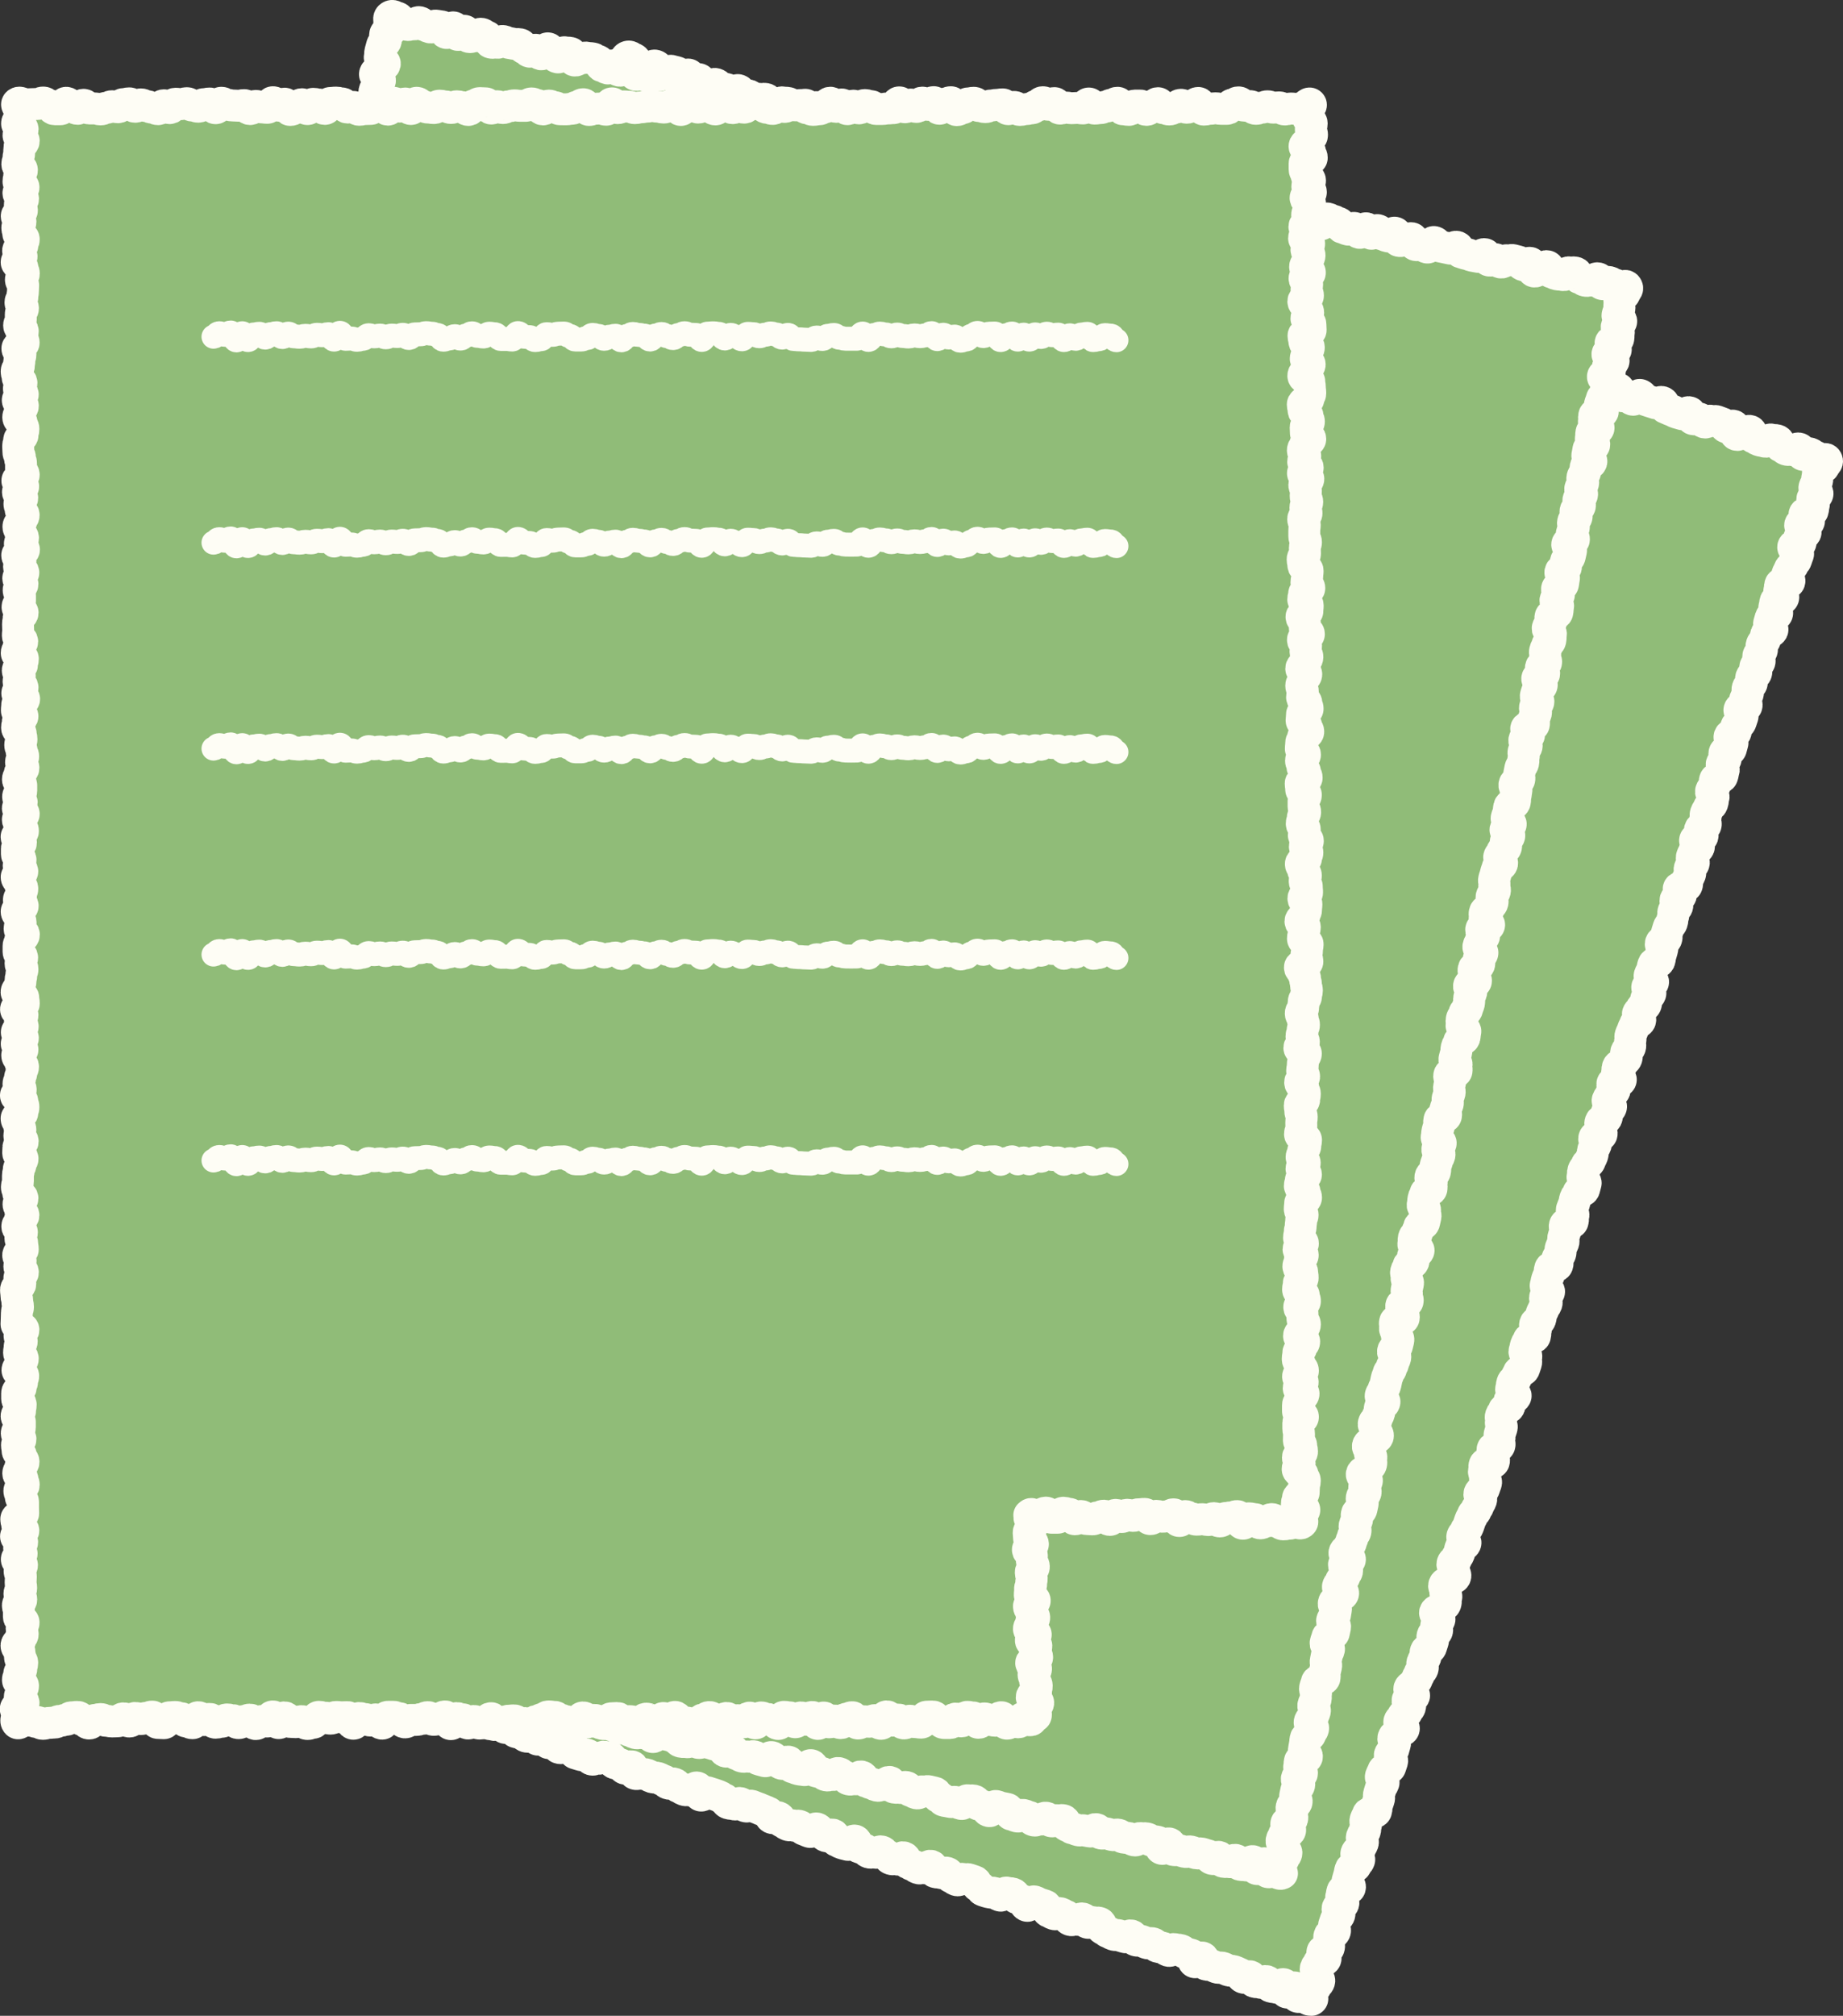 <?xml version="1.0" encoding="UTF-8"?><svg id="_レイヤー_2" xmlns="http://www.w3.org/2000/svg" width="231.03" height="252.63" viewBox="0 0 231.03 252.63"><rect x="0" y="0" width="231.03" height="252.63" fill="#333333" stroke="none"/><defs><style>.cls-1{fill:#90bc78;}.cls-2{stroke-width:4px;}.cls-2,.cls-3{fill:none;stroke:#fefdf5;stroke-linecap:round;stroke-linejoin:round;}.cls-3{stroke-width:3px;}</style></defs><g id="_レイヤー_2-2"><path class="cls-1" d="M164.37,250.59c-.32.16-.59-.28-.93-.39s-.43.16-.77.05-.03-1.05-.37-1.17-.63.74-.97.63-.07-.93-.41-1.04-.56.55-.9.44-.37-.03-.71-.14-.19-.56-.53-.68-.48.31-.82.19-.38,0-.72-.12-.19-.57-.53-.68-.48.3-.82.18-.23-.43-.57-.55-.32-.16-.66-.27-.38,0-.71-.12-.32-.18-.66-.3-.4.08-.74-.04-.33-.16-.66-.27-.38,0-.72-.11-.12-.76-.46-.87-.61.69-.95.58-.1-.83-.44-.94-.35-.08-.69-.2-.29-.26-.63-.37-.38,0-.72-.12-.48.31-.82.2-.3-.24-.63-.36-.37-.03-.71-.14-.27-.32-.61-.43-.41.09-.75-.03-.32-.16-.66-.27-.39.03-.73-.08-.21-.49-.55-.6-.48.32-.82.2-.35-.09-.69-.21-.38.02-.72-.1-.32-.18-.65-.3-.29-.27-.63-.38-.15-.67-.49-.79-.39.03-.73-.08-.43.16-.77.05-.25-.39-.58-.51-.46.25-.8.13-.43.16-.77.04-.24-.42-.58-.53-.31-.19-.65-.31-.45.22-.79.11-.32-.18-.66-.3-.15-.67-.49-.78-.34-.1-.68-.22-.32-.18-.66-.29-.6.66-.94.54-.2-.55-.54-.66-.32-.17-.66-.28-.22-.46-.56-.58-.38,0-.72-.12-.54.48-.88.36-.31-.19-.66-.31-.38,0-.73-.1-.35-.09-.69-.21-.24-.4-.59-.52-.2-.54-.54-.65-.34-.12-.68-.23-.4.05-.74-.06-.47.27-.81.15-.3-.23-.64-.35-.23-.46-.57-.57-.43.14-.77.02-.38,0-.72-.12-.16-.66-.5-.77-.52.4-.86.29-.42.12-.76,0-.3-.23-.64-.34-.31-.2-.65-.31-.18-.58-.52-.7-.5.37-.84.26-.4.05-.74-.06-.26-.37-.6-.48-.26-.35-.6-.46-.47.26-.81.14-.41.09-.75-.02-.28-.29-.62-.41-.33-.14-.67-.25-.14-.7-.48-.82-.59.63-.93.52-.35-.07-.69-.19-.32-.18-.66-.3-.15-.67-.49-.78-.48.31-.82.2-.27-.32-.61-.43-.23-.43-.58-.54-.56.53-.9.42-.33-.15-.67-.26-.26-.36-.6-.48-.4.06-.74-.05-.39.04-.73-.08-.3-.25-.64-.37-.22-.47-.56-.59-.45.21-.79.09-.18-.6-.52-.72-.33-.15-.67-.27-.33-.16-.67-.27-.33-.14-.67-.26-.44.17-.78.06-.29-.28-.63-.4-.47.26-.81.15-.37-.02-.72-.13-.23-.44-.57-.56-.3-.23-.64-.35-.34-.13-.68-.24-.35-.1-.69-.22-.55.5-.89.39-.09-.88-.43-.99-.54.48-.88.36-.4.05-.74-.07-.31-.22-.65-.33-.27-.33-.61-.45-.41.1-.75-.02-.28-.29-.62-.4-.32-.17-.66-.29-.38,0-.72-.1-.31-.2-.65-.32-.37-.02-.71-.14-.43.15-.77.04-.1-.83-.44-.94-.52.41-.86.29-.23-.45-.57-.56-.38,0-.72-.12-.18-.61-.52-.72-.39.03-.73-.09-.5.34-.84.23-.46.22-.8.11-.21-.5-.56-.61-.44.17-.78.05-.35-.09-.69-.21-.08-.89-.42-1.01-.54.47-.88.35-.41.09-.75-.03-.1-.83-.44-.95-.54.47-.88.35-.14-.7-.49-.82-.55.5-.89.38-.24-.42-.58-.53-.47.27-.81.16-.28-.29-.62-.41-.37-.04-.71-.16-.13-.76-.47-.87-.53.46-.88.34-.2-.53-.55-.65-.52.4-.86.28-.37-.03-.71-.15-.09-.85-.43-.96-.38,0-.71-.12-.5.37-.84.26-.32-.18-.66-.29-.16-.66-.5-.77-.37-.03-.71-.14-.38.02-.72-.1-.46.25-.8.14-.17-.64-.51-.75-.56.52-.9.41-.11-.8-.46-.91-.44.17-.78.06-.28-.29-.63-.4-.35-.09-.69-.2-.57.55-.91.44-.32-.19-.66-.3-.38,0-.72-.13-.22-.48-.56-.6-.27-.34-.61-.45-.3-.23-.64-.34-.56.53-.9.42-.08-.91-.42-1.02-.35-.07-.7-.19-.41.08-.75-.04-.26-.35-.6-.47-.47.26-.81.15-.4.05-.74-.06-.37-.03-.72-.14-.39.02-.73-.09-.06-.96-.4-1.08-.48.29-.82.18-.47.25-.81.14-.09-.87-.43-.99-.56.54-.9.43-.41.08-.75-.03-.21-.52-.55-.63-.37-.04-.71-.15-.31-.21-.65-.32-.35-.09-.69-.21-.43.14-.77.02-.32-.2-.66-.31-.25-.4-.59-.51-.41.08-.75-.03-.31-.2-.66-.32-.4.06-.75-.05-.39.02-.73-.1-.27-.32-.62-.44-.27-.34-.61-.46-.25-.39-.59-.51-.36-.06-.7-.17-.29-.25-.64-.37-.61.68-.95.57-.19-.57-.53-.69-.53.43-.87.32-.31-.22-.66-.33-.31-.23-.65-.34-.38,0-.73-.11-.08-.91-.42-1.02-.45.19-.79.07-.35-.09-.7-.2-.51.37-.85.26-.1-.85-.45-.97-.57.55-.91.43-.11-.83-.45-.94-.4.05-.74-.07-.36-.07-.71-.19-.34-.14-.69-.26-.44.15-.79.04-.19-.11-.36-.43.16-.05.28-.39,0-.38.12-.72.07-.35.19-.7-.51-.55-.39-.89.38-.25.49-.59.58-.18.69-.53-.16-.43-.04-.77-.03-.39.08-.73.41-.24.52-.58-.39-.51-.28-.85.59-.18.7-.52.14-.33.26-.67.04-.37.15-.71.46-.23.57-.57-.67-.61-.56-.95-.02-.39.09-.73.26-.29.37-.63.79-.11.9-.46.2-.31.31-.65-.24-.46-.12-.8-.07-.4.04-.74-.14-.43-.03-.77.53-.2.65-.54.02-.37.13-.71.48-.22.6-.56-.39-.51-.28-.85.03-.36.15-.7.29-.28.41-.62-.1-.41.01-.75-.04-.39.07-.73.87-.08.99-.42-.54-.56-.43-.9.62-.17.74-.51.41-.24.53-.58-.21-.45-.09-.79-.08-.4.03-.74.34-.26.46-.6-.01-.38.1-.72-.16-.43-.05-.77.31-.27.43-.61-.18-.44-.06-.78.74-.13.86-.47.12-.34.23-.68-.12-.42,0-.76.44-.23.55-.57-.52-.55-.4-.89.66-.16.77-.5.13-.33.24-.67.05-.36.16-.7-.54-.56-.43-.9.73-.13.84-.47-.54-.56-.42-.9.63-.17.75-.51-.03-.39.09-.73.14-.33.25-.67.45-.23.57-.57-.68-.61-.56-.95.6-.18.72-.52-.04-.39.07-.74-.04-.39.08-.73-.05-.4.07-.74.58-.19.69-.53-.2-.45-.09-.79.62-.17.73-.51-.28-.47-.16-.81.7-.14.82-.48-.51-.55-.39-.89.64-.16.76-.5-.55-.56-.43-.9.69-.15.8-.49-.51-.55-.39-.89.56-.19.67-.53-.36-.5-.24-.84.19-.32.3-.66.15-.33.27-.67.8-.11.91-.45-.52-.55-.4-.89.26-.29.37-.63.05-.36.16-.7.29-.28.4-.62-.1-.41,0-.75.17-.32.28-.66-.02-.38.1-.72.43-.23.55-.57.33-.27.44-.61-.34-.49-.22-.83.64-.16.76-.5-.15-.43-.04-.77-.21-.45-.09-.79.6-.18.71-.52-.51-.55-.39-.89.44-.23.56-.57.42-.24.54-.57,0-.37.12-.71-.44-.52-.32-.86.69-.15.8-.49.36-.26.47-.6-.11-.41,0-.75-.23-.45-.12-.79.45-.23.57-.56-.19-.44-.08-.78.11-.34.22-.68.12-.34.24-.68-.06-.4.05-.74.45-.23.57-.57-.28-.47-.17-.81.13-.33.25-.67.89-.08,1.01-.42-.68-.61-.57-.95.6-.18.71-.52,0-.37.13-.71.31-.28.42-.62-.04-.39.07-.73-.13-.42,0-.76.04-.37.15-.71.82-.1.94-.44-.7-.62-.59-.96.94-.07,1.05-.41.1-.35.22-.69-.37-.5-.25-.84.64-.16.76-.51-.69-.61-.58-.95.52-.21.63-.55.03-.37.15-.71-.28-.48-.17-.82.64-.17.75-.51.4-.25.51-.59-.18-.44-.07-.78-.1-.41.02-.76.45-.23.56-.57-.56-.57-.44-.91.64-.17.75-.51-.15-.43-.03-.77.09-.35.2-.69.33-.27.44-.61.16-.33.27-.67.11-.34.22-.68-.19-.44-.08-.78.56-.19.68-.53-.3-.48-.18-.82.31-.28.42-.62-.11-.42,0-.76.38-.25.49-.59-.32-.49-.21-.83.48-.22.59-.56-.09-.41.03-.75.24-.3.36-.64.32-.27.44-.61-.18-.44-.06-.78.7-.14.81-.49-.46-.53-.35-.87-.08-.41.03-.75.74-.13.85-.47-.13-.42-.02-.76.27-.29.38-.63.46-.22.58-.57-.79-.65-.68-.99.7-.14.82-.48-.2-.45-.09-.79.63-.17.75-.51-.39-.51-.28-.85.69-.15.8-.49-.67-.6-.55-.95.23-.3.35-.64.04-.37.16-.71.19-.32.31-.66.71-.14.82-.49-.27-.47-.15-.81.39-.25.5-.59-.36-.5-.24-.84.17-.33.28-.67.2-.31.31-.66.09-.35.21-.69-.03-.39.08-.73.11-.34.23-.68.38-.25.49-.6-.05-.4.07-.74.32-.27.43-.62.06-.36.18-.7.16-.33.27-.67.53-.2.64-.54-.71-.62-.59-.96.1-.35.21-.69.46-.22.58-.57,0-.38.13-.72.34-.27.45-.61-.09-.41.02-.75.26-.29.38-.63.38-.25.49-.6,0-.38.11-.73.12-.34.23-.68-.27-.47-.16-.82-.08-.41.04-.75.47-.22.58-.57.4-.25.51-.59-.19-.45-.08-.79,0-.38.11-.73.6-.18.71-.52.1-.35.21-.69-.32-.49-.21-.83.34-.27.45-.61-.07-.4.05-.75.63-.17.75-.51.26-.29.38-.63-.73-.63-.62-.97.45-.23.57-.57.21-.31.33-.65.24-.3.36-.64-.18-.44-.06-.78-.18-.44-.07-.78.98-.05,1.09-.4-.7-.62-.59-.96.14-.34.25-.68.51-.21.62-.55.19-.31.3-.65-.27-.47-.16-.81.42-.24.53-.58.3-.28.41-.62-.24-.46-.13-.8.45-.23.56-.57.1-.35.22-.69-.18-.44-.06-.78.04-.37.15-.71-.03-.39.09-.73.45-.23.56-.58.23-.3.35-.65-.09-.41.02-.76.54-.2.65-.54-.55-.56-.43-.91.16-.33.27-.67.29-.28.4-.62.63-.17.75-.51.06-.36.17-.7.09-.35.2-.69-.02-.39.09-.73.26-.29.38-.63-.5-.55-.39-.89.59-.18.7-.53-.11-.42,0-.76.55-.2.66-.54-.25-.47-.13-.81-.36-.5-.25-.85.8-.11.92-.46.16-.33.27-.67-.59-.58-.48-.92.18-.32.3-.66.25-.3.37-.64.55-.2.67-.54.23-.3.35-.65-.06-.4.06-.74.27-.29.38-.64-.21-.45-.09-.8.11-.35.22-.69.22-.31.34-.65.26-.29.38-.64.09-.35.21-.69-.04-.39.08-.74.09-.35.2-.7,0-.38.11-.73.38-.25.5-.6.17-.32.29-.67.24-.3.35-.65-.59-.58-.48-.92.05-.36.16-.71.74-.13.86-.47.12-.34.23-.68.13-.34.25-.68.21-.31.33-.66-.27-.47-.15-.82.21-.31.33-.65.39-.25.5-.6-.64-.6-.52-.94.48-.22.59-.57.64-.17.76-.51-.65-.6-.53-.95.05-.37.17-.71.15-.33.27-.68.44-.24.55-.58-.12-.43,0-.77.68-.16.8-.5-.26-.47-.14-.82-.09-.65.23-.82.47.09.81.21.21.5.55.61.27.34.61.45.41-.1.75.01.48-.3.82-.19.26.35.6.46.31.21.65.33.46-.25.8-.13.35.07.69.19.13.75.47.87.62-.71.96-.6.08.87.42.99.55-.53.89-.41.14.71.48.82.42-.12.76,0,.49-.33.83-.22.28.29.62.41.14.71.48.83.38-.02.72.09.46-.23.8-.12.31.19.65.31.35.09.69.2.38,0,.71.12.22.48.55.6.25.36.59.48.47-.27.81-.15.21.51.55.62.63-.75.97-.64.15.69.49.8.26.35.6.46.6-.66.94-.54.36.05.7.16.08.89.42,1,.49-.33.83-.22.41-.08.74.03.36.06.7.17.3.24.63.36.16.65.5.76.31.21.64.33.52-.43.86-.31.17.62.51.73.43-.15.77-.04.46-.26.8-.14.1.82.44.93.44-.2.78-.09.28.3.62.42.43-.15.77-.04.4-.07.74.04.45-.22.79-.11.34.12.68.23.26.36.6.47.29.27.63.39.43-.16.77-.05.35.09.69.21.29.26.63.37.29.27.63.39.34.11.68.23.19.55.53.67.48-.31.82-.19.4-.07.75.04.17.62.51.74.57-.57.91-.45.2.53.54.65.36.05.7.17.18.6.52.71.46-.24.8-.13.39-.02.73.09.18.6.52.72.35.1.69.21.51-.39.85-.28.36.05.7.16.22.47.56.58.27.32.61.44.61-.68.95-.57.11.81.45.92.58-.59.92-.47.13.76.47.87.4-.05.74.06.28.28.62.4.43-.16.77-.05.4-.07.74.04.3.22.65.33.32.18.66.29.21.51.55.62.39-.04.73.07.32.17.66.28.55-.52.89-.4.13.76.47.87.47-.28.81-.17.16.65.5.77.42-.13.76-.02.47-.27.81-.15.18.59.52.7.28.3.62.42.33.15.67.26.46-.25.8-.13.33.13.68.25.38,0,.72.11.42-.12.76,0,.34.13.68.25.24.43.58.55.31.2.66.31.41-.09.75.03.33.16.67.28.41-.1.76.02.23.44.57.56.39-.04.74.08.25.37.6.49.38,0,.73.1.24.41.58.53.38,0,.73.1.42-.12.76,0,.28.3.62.41.51-.39.85-.28.13.74.47.85.43-.16.78-.05.26.36.6.47.44-.19.79-.08.44-.17.78-.05.24.42.58.54.24.42.58.54.48-.29.82-.17.22.49.56.6.59-.63.93-.51.16.66.5.77.3.23.64.35.41-.09.75.02.25.4.59.51.52-.41.86-.29.31.22.65.33.37.04.71.15.15.68.5.79.48-.31.83-.19.27.33.61.44.34.13.68.24.44-.19.79-.07.32.18.66.3.26.36.6.47.53-.43.87-.32.23.43.58.55.38,0,.72.11.31.22.65.33.45-.21.79-.1.32.17.67.28.19.56.53.67.28.3.62.42.49-.31.83-.2.34.12.68.24.38.02.72.13.37.05.71.16.13.74.48.85.61-.69.95-.58.12.75.46.87.41-.08.74.03.32.17.66.28.33.13.67.25.35.08.69.19.4-.07.74.04.15.69.49.81.37.03.71.15.34.13.68.24.41-.09.75.03.36.05.71.17.34.12.68.24.3.24.64.35.26.37.6.49.64-.76.98-.64.31.22.65.34.31.22.65.34.18.59.52.71.32.18.66.3.46-.24.8-.12.19.56.53.68.58-.58.92-.47.17.62.51.74.54-.48.88-.36.21.51.55.62.32.19.66.31.54-.49.89-.37.06.96.4,1.08.41-.07.75.05.49-.33.84-.22.11.8.45.92.4-.07.75.05.28.3.62.41.62-.71.96-.59.22.48.56.59.34.11.69.23.35.11.69.22.47-.26.81-.15.16.66.51.77.33.15.67.27.32.18.67.29.35.09.7.2.5-.36.85-.25.13.75.47.86.45-.2.79-.08.26.36.61.48.48-.3.83-.19.4-.05.74.06.33.14.68.25.24.42.58.53.49-.34.83-.22.04,1.01.38,1.13.49-.31.83-.2.52-.4.86-.28.14.71.49.83.31.21.65.33.36.05.71.17.51-.36.85-.25.39,0,.73.11.16.66.51.77.3.27.64.38.4-.06.75.06.49-.31.83-.19.16.68.5.79.49-.3.83-.19.3.24.65.36.29.28.64.4.69-.24.85.08-.22.42-.33.76-.61.17-.73.52.02.39-.09.73.02.38-.1.73-.18.32-.29.66.48.54.37.88-.51.21-.63.55.28.47.17.82-.03.37-.14.71-.91.07-1.02.42.67.6.55.94-.98.05-1.09.39.78.64.67.98-.64.16-.75.51.24.46.12.8-.8.11-.91.45.72.62.6.96-.13.34-.24.68-.28.29-.39.63-.33.27-.45.61-.18.32-.29.66.4.51.28.85-1.02.04-1.13.38,0,.38-.12.72.6.58.48.92-.83.1-.95.43-.03.37-.15.7.44.53.33.86-.68.15-.79.49-.09.35-.2.69.52.55.4.89-.65.16-.76.5-.04.36-.16.7-.29.28-.41.62.11.42,0,.75-.31.27-.42.61.25.46.14.8-.4.24-.52.58.21.45.1.79-.49.21-.61.55.16.43.05.77-.39.25-.5.59.11.42,0,.76-.2.31-.32.65.28.47.17.81-.77.12-.88.46.49.54.38.88-.12.34-.23.68-.43.23-.55.57.02.39-.09.73-.63.17-.75.51.46.53.35.88-.08.35-.19.69-.69.15-.8.49.26.47.14.81-.38.25-.49.59.36.5.24.84-.06.36-.18.7-.79.12-.9.46.08.41-.04.75-.34.27-.45.61.42.52.3.86-.03.37-.15.71-.35.26-.47.6-.22.31-.33.65.03.39-.08.73.15.43.04.77-.59.18-.7.52.43.52.31.86-.8.11-.92.45.58.57.46.91-.49.21-.6.55-.16.32-.27.66.34.49.23.83-.38.25-.49.59.15.43.03.77-.21.31-.33.65.04.39-.08.73-.9.08-1.01.42.39.51.27.85-.54.2-.66.54.32.48.2.82-.33.27-.45.61.04.39-.08.73-.02.37-.14.71-.3.28-.41.62-.1.34-.21.68.03.39-.08.73-.55.19-.67.53.27.47.16.81-.08.35-.2.69-.04.36-.15.7-.63.16-.75.5-.07.35-.18.69-.18.32-.29.66.53.56.42.9-.59.18-.71.52.49.54.37.88-.39.25-.5.59.05.4-.06.73-.45.23-.56.57-.31.27-.43.61.39.51.28.85-.55.19-.66.53-.16.32-.27.66-.16.32-.27.66.07.4-.05.74.09.41-.02.75-.35.26-.47.6.14.43.03.77-.35.26-.46.6-.51.21-.63.55,0,.38-.1.72.58.57.46.91-.92.07-1.04.41.4.51.28.85-.4.24-.52.58-.23.3-.35.64.52.55.41.9-.39.25-.5.59.07.4-.05.74-.63.17-.75.51.05.4-.07.74.3.48.19.82-.8.11-.91.45.31.48.19.83-.21.31-.32.65,0,.38-.12.72-.18.32-.29.66-.35.26-.46.61-.25.3-.37.64,0,.38-.1.73.49.54.38.89-.08.35-.19.7-.65.16-.76.5-.22.3-.34.65-.05.36-.17.7-.15.33-.26.67.29.48.18.82.02.39-.09.73-.85.09-.96.43.15.43.04.77-.1.35-.22.69.09.41-.03.75-.2.31-.31.65.04.39-.07.73-.26.29-.37.63.12.42,0,.76-.77.12-.89.46-.02.37-.13.71-.15.33-.26.67-.06.36-.17.7.52.55.41.89-.36.26-.48.6.29.48.17.82-.23.3-.35.64-.17.32-.29.66-.04.37-.16.71-.51.21-.62.55.18.44.07.78,0,.38-.1.73-.69.15-.8.49-.21.31-.32.65-.06.36-.18.7.32.49.2.83.08.41-.03.75-.12.34-.23.68-.59.18-.71.52-.19.32-.3.66-.36.26-.47.6-.02.37-.14.72.67.6.55.95-.63.17-.75.51.09.41-.03.75-.6.18-.71.52-.22.31-.34.65.1.41,0,.76.19.44.08.79-.11.34-.22.68.03.39-.09.73.14.43.03.77-.74.13-.85.47.26.47.15.81.11.42,0,.76-1.02.04-1.14.38.04.39-.08.73.26.47.14.81.21.45.09.79-.13.34-.24.68-.44.23-.56.57.31.49.2.83-.2.32-.31.66-.22.31-.34.65-.3.28-.42.62-.19.32-.31.66-.12.34-.23.68-.23.3-.35.65-.27.29-.39.63.49.55.38.89-.5.21-.61.56-.07.36-.18.7-.23.3-.34.65-.36.26-.48.6.28.47.16.82.29.48.18.82-.63.17-.74.51-.52.21-.64.55.28.47.16.82.2.45.08.79.02.39-.09.73-.47.22-.59.57-.6.18-.71.52.66.6.54.94-.27.29-.38.63.19.44.08.78-.44.23-.55.57.14.42.02.76-.11.34-.22.68-.53.2-.65.54.06.4-.06.74-.25.3-.36.64.13.43.02.77-.29.29-.4.63-.19.32-.3.66-.25.3-.36.64-.48.22-.6.56.7.62.58.96-.68.15-.8.49.42.52.3.86-.26.29-.38.63-.43.24-.54.58-.31.28-.42.62.67.6.55.95-.73.14-.84.48-.34.27-.45.61.3.48.18.82-.09.35-.2.69-.31.27-.43.62.39.51.28.85-.11.34-.23.69-.76.13-.88.47-.17.33-.29.67.44.53.32.87-.21.31-.33.65-.1.35-.21.69.07.4-.05.75-.12.34-.23.68,0,.38-.11.73-.91.08-1.02.42-.17.32-.29.67.14.43.02.77,0,.38-.13.72-.24.3-.35.65.22.46.1.8-.2.32-.31.66-.37.26-.48.6.46.54.34.88-.28.29-.4.63-.56.19-.68.54-.06.36-.17.71-.09.35-.2.7.4.52.29.86-.82.11-.93.45-.05.36-.16.71.38.51.26.85-.58.19-.7.53.32.49.21.84-.31.28-.43.62-.11.34-.23.69.21.45.1.8-.57.19-.68.54.1.42-.02.76.05.4-.07.75-.68.16-.79.5.5.55.38.9-.72.14-.84.49-.25.3-.37.65.27.47.15.82.38.51.27.86-.31.28-.42.63-.79.25-.78.62c.02.56.57.88.24,1.05l-.02-.04Z"/><path class="cls-2" d="M164.37,250.59c-.32.16-.59-.28-.93-.39s-.43.16-.77.05-.03-1.05-.37-1.17-.63.74-.97.63-.07-.93-.41-1.04-.56.55-.9.44-.37-.03-.71-.14-.19-.56-.53-.68-.48.31-.82.19-.38,0-.72-.12-.19-.57-.53-.68-.48.3-.82.18-.23-.43-.57-.55-.32-.16-.66-.27-.38,0-.71-.12-.32-.18-.66-.3-.4.08-.74-.04-.33-.16-.66-.27-.38,0-.72-.11-.12-.76-.46-.87-.61.69-.95.58-.1-.83-.44-.94-.35-.08-.69-.2-.29-.26-.63-.37-.38,0-.72-.12-.48.31-.82.2-.3-.24-.63-.36-.37-.03-.71-.14-.27-.32-.61-.43-.41.09-.75-.03-.32-.16-.66-.27-.39.03-.73-.08-.21-.49-.55-.6-.48.32-.82.2-.35-.09-.69-.21-.38.02-.72-.1-.32-.18-.65-.3-.29-.27-.63-.38-.15-.67-.49-.79-.39.03-.73-.08-.43.16-.77.05-.25-.39-.58-.51-.46.25-.8.13-.43.16-.77.04-.24-.42-.58-.53-.31-.19-.65-.31-.45.22-.79.11-.32-.18-.66-.3-.15-.67-.49-.78-.34-.1-.68-.22-.32-.18-.66-.29-.6.66-.94.54-.2-.55-.54-.66-.32-.17-.66-.28-.22-.46-.56-.58-.38,0-.72-.12-.54.48-.88.36-.31-.19-.66-.31-.38,0-.73-.1-.35-.09-.69-.21-.24-.4-.59-.52-.2-.54-.54-.65-.34-.12-.68-.23-.4.05-.74-.06-.47.27-.81.15-.3-.23-.64-.35-.23-.46-.57-.57-.43.14-.77.02-.38,0-.72-.12-.16-.66-.5-.77-.52.4-.86.29-.42.12-.76,0-.3-.23-.64-.34-.31-.2-.65-.31-.18-.58-.52-.7-.5.37-.84.26-.4.05-.74-.06-.26-.37-.6-.48-.26-.35-.6-.46-.47.26-.81.14-.41.09-.75-.02-.28-.29-.62-.41-.33-.14-.67-.25-.14-.7-.48-.82-.59.63-.93.52-.35-.07-.69-.19-.32-.18-.66-.3-.15-.67-.49-.78-.48.31-.82.2-.27-.32-.61-.43-.23-.43-.58-.54-.56.53-.9.42-.33-.15-.67-.26-.26-.36-.6-.48-.4.06-.74-.05-.39.04-.73-.08-.3-.25-.64-.37-.22-.47-.56-.59-.45.21-.79.09-.18-.6-.52-.72-.33-.15-.67-.27-.33-.16-.67-.27-.33-.14-.67-.26-.44.17-.78.06-.29-.28-.63-.4-.47.26-.81.15-.37-.02-.72-.13-.23-.44-.57-.56-.3-.23-.64-.35-.34-.13-.68-.24-.35-.1-.69-.22-.55.5-.89.39-.09-.88-.43-.99-.54.48-.88.36-.4.05-.74-.07-.31-.22-.65-.33-.27-.33-.61-.45-.41.1-.75-.02-.28-.29-.62-.4-.32-.17-.66-.29-.38,0-.72-.1-.31-.2-.65-.32-.37-.02-.71-.14-.43.15-.77.04-.1-.83-.44-.94-.52.41-.86.29-.23-.45-.57-.56-.38,0-.72-.12-.18-.61-.52-.72-.39.03-.73-.09-.5.34-.84.23-.46.22-.8.11-.21-.5-.56-.61-.44.17-.78.05-.35-.09-.69-.21-.08-.89-.42-1.01-.54.47-.88.35-.41.09-.75-.03-.1-.83-.44-.95-.54.47-.88.35-.14-.7-.49-.82-.55.5-.89.38-.24-.42-.58-.53-.47.27-.81.16-.28-.29-.62-.41-.37-.04-.71-.16-.13-.76-.47-.87-.53.46-.88.34-.2-.53-.55-.65-.52.4-.86.28-.37-.03-.71-.15-.09-.85-.43-.96-.38,0-.71-.12-.5.37-.84.26-.32-.18-.66-.29-.16-.66-.5-.77-.37-.03-.71-.14-.38.02-.72-.1-.46.25-.8.14-.17-.64-.51-.75-.56.52-.9.41-.11-.8-.46-.91-.44.17-.78.06-.28-.29-.63-.4-.35-.09-.69-.2-.57.55-.91.44-.32-.19-.66-.3-.38,0-.72-.13-.22-.48-.56-.6-.27-.34-.61-.45-.3-.23-.64-.34-.56.53-.9.42-.08-.91-.42-1.02-.35-.07-.7-.19-.41.08-.75-.04-.26-.35-.6-.47-.47.26-.81.15-.4.05-.74-.06-.37-.03-.72-.14-.39.02-.73-.09-.06-.96-.4-1.08-.48.29-.82.18-.47.25-.81.14-.09-.87-.43-.99-.56.54-.9.43-.41.08-.75-.03-.21-.52-.55-.63-.37-.04-.71-.15-.31-.21-.65-.32-.35-.09-.69-.21-.43.14-.77.02-.32-.2-.66-.31-.25-.4-.59-.51-.41.08-.75-.03-.31-.2-.66-.32-.4.06-.75-.05-.39.02-.73-.1-.27-.32-.62-.44-.27-.34-.61-.46-.25-.39-.59-.51-.36-.06-.7-.17-.29-.25-.64-.37-.61.68-.95.57-.19-.57-.53-.69-.53.43-.87.32-.31-.22-.66-.33-.31-.23-.65-.34-.38,0-.73-.11-.08-.91-.42-1.02-.45.19-.79.07-.35-.09-.7-.2-.51.37-.85.26-.1-.85-.45-.97-.57.55-.91.43-.11-.83-.45-.94-.4.05-.74-.07-.36-.07-.71-.19-.34-.14-.69-.26-.44.15-.79.04-.19-.11-.36-.43.16-.05.28-.39,0-.38.12-.72.07-.35.19-.7-.51-.55-.39-.89.38-.25.49-.59.58-.18.69-.53-.16-.43-.04-.77-.03-.39.08-.73.41-.24.52-.58-.39-.51-.28-.85.59-.18.7-.52.14-.33.26-.67.04-.37.15-.71.46-.23.57-.57-.67-.61-.56-.95-.02-.39.09-.73.26-.29.37-.63.79-.11.9-.46.2-.31.31-.65-.24-.46-.12-.8-.07-.4.04-.74-.14-.43-.03-.77.53-.2.65-.54.02-.37.13-.71.48-.22.6-.56-.39-.51-.28-.85.03-.36.15-.7.29-.28.41-.62-.1-.41.01-.75-.04-.39.07-.73.87-.08.99-.42-.54-.56-.43-.9.62-.17.74-.51.41-.24.53-.58-.21-.45-.09-.79-.08-.4.03-.74.34-.26.46-.6-.01-.38.1-.72-.16-.43-.05-.77.31-.27.43-.61-.18-.44-.06-.78.74-.13.86-.47.12-.34.23-.68-.12-.42,0-.76.44-.23.55-.57-.52-.55-.4-.89.66-.16.77-.5.13-.33.24-.67.05-.36.16-.7-.54-.56-.43-.9.73-.13.84-.47-.54-.56-.42-.9.63-.17.75-.51-.03-.39.09-.73.14-.33.25-.67.45-.23.57-.57-.68-.61-.56-.95.6-.18.72-.52-.04-.39.07-.74-.04-.39.08-.73-.05-.4.07-.74.58-.19.69-.53-.2-.45-.09-.79.62-.17.73-.51-.28-.47-.16-.81.7-.14.82-.48-.51-.55-.39-.89.64-.16.76-.5-.55-.56-.43-.9.69-.15.8-.49-.51-.55-.39-.89.56-.19.67-.53-.36-.5-.24-.84.19-.32.3-.66.15-.33.27-.67.8-.11.91-.45-.52-.55-.4-.89.26-.29.37-.63.05-.36.16-.7.29-.28.4-.62-.1-.41,0-.75.17-.32.28-.66-.02-.38.1-.72.43-.23.55-.57.33-.27.44-.61-.34-.49-.22-.83.64-.16.76-.5-.15-.43-.04-.77-.21-.45-.09-.79.6-.18.71-.52-.51-.55-.39-.89.44-.23.56-.57.42-.24.54-.57,0-.37.12-.71-.44-.52-.32-.86.69-.15.8-.49.36-.26.47-.6-.11-.41,0-.75-.23-.45-.12-.79.45-.23.57-.56-.19-.44-.08-.78.11-.34.22-.68.12-.34.24-.68-.06-.4.05-.74.45-.23.57-.57-.28-.47-.17-.81.13-.33.25-.67.89-.08,1.01-.42-.68-.61-.57-.95.6-.18.71-.52,0-.37.13-.71.31-.28.42-.62-.04-.39.07-.73-.13-.42,0-.76.04-.37.15-.71.82-.1.94-.44-.7-.62-.59-.96.94-.07,1.05-.41.1-.35.22-.69-.37-.5-.25-.84.64-.16.76-.51-.69-.61-.58-.95.52-.21.63-.55.03-.37.15-.71-.28-.48-.17-.82.64-.17.75-.51.4-.25.51-.59-.18-.44-.07-.78-.1-.41.02-.76.45-.23.56-.57-.56-.57-.44-.91.64-.17.75-.51-.15-.43-.03-.77.09-.35.2-.69.33-.27.44-.61.16-.33.27-.67.11-.34.22-.68-.19-.44-.08-.78.56-.19.68-.53-.3-.48-.18-.82.31-.28.42-.62-.11-.42,0-.76.38-.25.49-.59-.32-.49-.21-.83.48-.22.59-.56-.09-.41.03-.75.24-.3.36-.64.32-.27.44-.61-.18-.44-.06-.78.7-.14.81-.49-.46-.53-.35-.87-.08-.41.03-.75.74-.13.85-.47-.13-.42-.02-.76.27-.29.38-.63.46-.22.58-.57-.79-.65-.68-.99.7-.14.82-.48-.2-.45-.09-.79.63-.17.75-.51-.39-.51-.28-.85.69-.15.8-.49-.67-.6-.55-.95.23-.3.35-.64.04-.37.16-.71.19-.32.31-.66.71-.14.82-.49-.27-.47-.15-.81.39-.25.5-.59-.36-.5-.24-.84.17-.33.28-.67.2-.31.31-.66.09-.35.21-.69-.03-.39.08-.73.11-.34.23-.68.38-.25.49-.6-.05-.4.07-.74.32-.27.43-.62.06-.36.18-.7.16-.33.27-.67.53-.2.64-.54-.71-.62-.59-.96.1-.35.21-.69.46-.22.58-.57,0-.38.13-.72.34-.27.45-.61-.09-.41.02-.75.26-.29.38-.63.38-.25.49-.6,0-.38.11-.73.12-.34.23-.68-.27-.47-.16-.82-.08-.41.04-.75.47-.22.58-.57.4-.25.51-.59-.19-.45-.08-.79,0-.38.11-.73.6-.18.71-.52.1-.35.21-.69-.32-.49-.21-.83.34-.27.45-.61-.07-.4.05-.75.63-.17.75-.51.26-.29.38-.63-.73-.63-.62-.97.45-.23.57-.57.21-.31.33-.65.24-.3.36-.64-.18-.44-.06-.78-.18-.44-.07-.78.98-.05,1.09-.4-.7-.62-.59-.96.14-.34.25-.68.51-.21.62-.55.19-.31.3-.65-.27-.47-.16-.81.42-.24.53-.58.3-.28.41-.62-.24-.46-.13-.8.45-.23.56-.57.1-.35.22-.69-.18-.44-.06-.78.04-.37.15-.71-.03-.39.09-.73.45-.23.56-.58.23-.3.35-.65-.09-.41.02-.76.54-.2.65-.54-.55-.56-.43-.91.16-.33.27-.67.29-.28.4-.62.63-.17.75-.51.06-.36.17-.7.09-.35.2-.69-.02-.39.09-.73.26-.29.38-.63-.5-.55-.39-.89.59-.18.7-.53-.11-.42,0-.76.55-.2.66-.54-.25-.47-.13-.81-.36-.5-.25-.85.8-.11.92-.46.16-.33.27-.67-.59-.58-.48-.92.18-.32.3-.66.25-.3.37-.64.55-.2.67-.54.23-.3.35-.65-.06-.4.06-.74.27-.29.38-.64-.21-.45-.09-.8.11-.35.22-.69.22-.31.34-.65.26-.29.38-.64.09-.35.21-.69-.04-.39.08-.74.09-.35.2-.7,0-.38.11-.73.38-.25.5-.6.17-.32.29-.67.24-.3.35-.65-.59-.58-.48-.92.05-.36.16-.71.74-.13.86-.47.12-.34.23-.68.13-.34.25-.68.21-.31.33-.66-.27-.47-.15-.82.21-.31.33-.65.39-.25.5-.6-.64-.6-.52-.94.48-.22.59-.57.64-.17.76-.51-.65-.6-.53-.95.05-.37.17-.71.15-.33.27-.68.44-.24.55-.58-.12-.43,0-.77.68-.16.8-.5-.26-.47-.14-.82-.09-.65.23-.82.47.09.81.21.21.5.55.61.27.34.61.45.41-.1.75.01.48-.3.82-.19.26.35.6.46.31.21.65.33.46-.25.8-.13.35.07.69.19.13.75.47.87.62-.71.96-.6.08.87.42.99.55-.53.89-.41.14.71.48.82.42-.12.76,0,.49-.33.83-.22.28.29.62.41.14.71.48.83.38-.02.72.09.46-.23.8-.12.31.19.65.31.35.09.69.2.38,0,.71.12.22.48.55.6.25.36.59.48.47-.27.81-.15.21.51.55.62.63-.75.97-.64.15.69.49.8.26.35.6.46.6-.66.94-.54.36.05.7.16.08.89.42,1,.49-.33.83-.22.41-.08.74.03.36.06.7.17.3.24.63.36.16.65.5.76.31.21.64.33.52-.43.86-.31.17.62.51.73.43-.15.77-.04.46-.26.8-.14.1.82.44.93.44-.2.78-.09.28.3.62.42.43-.15.77-.04.4-.07.74.04.45-.22.79-.11.34.12.68.23.26.36.6.47.29.27.63.39.43-.16.77-.05.35.09.69.21.29.26.63.37.29.27.63.39.34.11.68.23.19.55.53.67.48-.31.82-.19.4-.07.75.04.17.62.51.74.57-.57.91-.45.2.53.54.65.36.05.7.17.18.6.52.71.46-.24.8-.13.39-.02.73.09.18.6.52.72.35.1.69.21.51-.39.85-.28.36.05.7.16.22.47.56.58.27.32.61.44.61-.68.95-.57.11.81.45.92.58-.59.92-.47.13.76.47.87.4-.05.74.06.28.28.62.4.43-.16.77-.05.4-.07.74.04.3.22.65.33.32.18.66.29.21.51.55.62.39-.04.73.07.32.17.66.28.55-.52.89-.4.13.76.47.87.47-.28.81-.17.16.65.5.77.42-.13.76-.02.47-.27.81-.15.18.59.52.7.28.3.62.42.33.15.67.26.46-.25.8-.13.33.13.68.25.38,0,.72.11.42-.12.76,0,.34.13.68.25.24.43.58.55.31.2.66.31.41-.09.75.03.33.16.67.28.41-.1.76.02.23.44.57.56.39-.04.74.08.25.37.6.49.38,0,.73.1.24.41.58.53.38,0,.73.1.42-.12.76,0,.28.3.62.41.51-.39.85-.28.13.74.47.85.43-.16.78-.05.26.36.6.47.44-.19.79-.08.44-.17.78-.05.24.42.58.54.24.42.58.54.48-.29.82-.17.22.49.56.6.59-.63.93-.51.16.66.5.77.3.23.64.35.41-.09.75.02.25.4.59.51.52-.41.86-.29.31.22.65.33.37.04.71.15.15.68.5.79.48-.31.83-.19.27.33.61.44.34.13.68.24.44-.19.79-.07.32.18.66.3.26.36.6.47.53-.43.87-.32.23.43.58.55.38,0,.72.11.31.22.65.33.45-.21.79-.1.32.17.67.28.19.56.53.67.28.3.62.42.49-.31.83-.2.34.12.68.24.38.02.72.13.37.05.71.16.13.74.48.85.61-.69.95-.58.12.75.46.87.41-.08.74.03.32.17.66.28.33.13.67.25.35.08.69.19.4-.07.74.04.15.69.49.81.37.03.71.15.34.13.68.24.41-.09.75.03.36.05.71.17.34.12.68.24.3.24.64.35.26.37.6.49.64-.76.98-.64.31.22.65.34.31.22.65.34.18.59.52.71.32.18.66.3.46-.24.8-.12.19.56.53.68.58-.58.92-.47.17.62.51.74.54-.48.88-.36.21.51.55.62.32.19.66.31.54-.49.89-.37.06.96.4,1.08.41-.07.75.05.49-.33.84-.22.11.8.45.92.4-.07.75.05.28.3.62.41.62-.71.96-.59.22.48.56.59.34.11.69.23.35.11.69.22.47-.26.81-.15.16.66.51.77.33.15.67.27.32.18.67.29.35.09.7.2.5-.36.85-.25.13.75.47.86.45-.2.79-.08.26.36.61.48.48-.3.83-.19.4-.05.74.06.33.14.68.25.24.42.58.53.49-.34.83-.22.04,1.01.38,1.13.49-.31.83-.2.52-.4.86-.28.14.71.49.83.31.21.65.33.36.05.71.17.51-.36.85-.25.39,0,.73.11.16.66.51.77.3.27.64.38.4-.06.75.06.49-.31.83-.19.16.68.5.79.49-.3.83-.19.3.24.65.36.29.28.64.4.69-.24.85.08-.22.42-.33.76-.61.17-.73.52.02.39-.09.73.02.38-.1.73-.18.32-.29.66.48.54.37.88-.51.21-.63.55.28.47.17.82-.03.37-.14.71-.91.07-1.02.42.67.6.55.94-.98.05-1.09.39.78.64.67.98-.64.16-.75.51.24.46.12.8-.8.11-.91.45.72.62.6.96-.13.34-.24.68-.28.29-.39.63-.33.27-.45.61-.18.32-.29.66.4.51.28.85-1.02.04-1.13.38,0,.38-.12.72.6.58.48.92-.83.1-.95.43-.03.37-.15.7.44.53.33.86-.68.15-.79.49-.09.35-.2.69.52.55.4.89-.65.16-.76.5-.04.36-.16.7-.29.28-.41.62.11.42,0,.75-.31.27-.42.61.25.46.14.8-.4.24-.52.58.21.45.1.79-.49.21-.61.55.16.43.05.77-.39.25-.5.59.11.42,0,.76-.2.31-.32.65.28.47.17.81-.77.12-.88.46.49.54.38.88-.12.34-.23.68-.43.23-.55.57.02.39-.09.73-.63.17-.75.51.46.53.35.88-.08.35-.19.69-.69.15-.8.49.26.47.14.81-.38.25-.49.59.36.5.24.84-.06.36-.18.7-.79.12-.9.46.08.41-.04.75-.34.27-.45.61.42.52.3.86-.03.37-.15.71-.35.26-.47.6-.22.31-.33.65.03.39-.08.73.15.43.04.77-.59.18-.7.52.43.52.31.86-.8.11-.92.45.58.57.46.91-.49.21-.6.55-.16.32-.27.66.34.49.23.83-.38.25-.49.59.15.43.03.77-.21.31-.33.65.04.39-.08.73-.9.08-1.01.42.39.51.27.85-.54.2-.66.54.32.48.2.82-.33.27-.45.61.04.39-.08.73-.02.37-.14.71-.3.28-.41.62-.1.34-.21.68.03.39-.08.73-.55.19-.67.53.27.47.16.81-.08.35-.2.69-.04.36-.15.7-.63.16-.75.5-.07.35-.18.69-.18.32-.29.66.53.56.42.9-.59.18-.71.52.49.54.37.88-.39.25-.5.59.05.4-.06.73-.45.23-.56.57-.31.27-.43.61.39.51.28.85-.55.19-.66.53-.16.32-.27.66-.16.32-.27.66.07.4-.05.74.09.41-.02.75-.35.26-.47.6.14.43.03.77-.35.26-.46.6-.51.21-.63.55,0,.38-.1.72.58.57.46.91-.92.07-1.04.41.4.51.28.85-.4.24-.52.58-.23.3-.35.64.52.55.41.9-.39.25-.5.59.07.4-.05.74-.63.17-.75.51.05.4-.07.74.3.48.19.82-.8.11-.91.45.31.48.19.83-.21.31-.32.65,0,.38-.12.72-.18.32-.29.66-.35.26-.46.61-.25.3-.37.64,0,.38-.1.73.49.54.38.89-.08.35-.19.7-.65.16-.76.5-.22.3-.34.65-.05.36-.17.7-.15.33-.26.67.29.48.18.82.02.39-.09.73-.85.09-.96.43.15.43.04.77-.1.35-.22.69.09.41-.03.75-.2.31-.31.65.04.39-.07.73-.26.29-.37.63.12.42,0,.76-.77.12-.89.46-.02.37-.13.71-.15.33-.26.67-.06.36-.17.7.52.55.41.89-.36.26-.48.6.29.48.17.82-.23.3-.35.64-.17.32-.29.66-.04.37-.16.71-.51.21-.62.55.18.44.07.78,0,.38-.1.73-.69.15-.8.49-.21.31-.32.65-.06.36-.18.7.32.49.2.83.08.41-.03.75-.12.34-.23.68-.59.18-.71.52-.19.32-.3.66-.36.26-.47.6-.02.37-.14.72.67.6.55.95-.63.17-.75.51.09.41-.03.75-.6.18-.71.52-.22.31-.34.65.1.41,0,.76.19.44.08.79-.11.34-.22.68.03.39-.09.73.14.43.03.77-.74.13-.85.47.26.47.15.81.11.42,0,.76-1.02.04-1.14.38.04.39-.08.73.26.47.14.81.21.45.09.79-.13.34-.24.68-.44.23-.56.57.31.49.2.83-.2.32-.31.66-.22.31-.34.65-.3.28-.42.62-.19.32-.31.66-.12.34-.23.68-.23.3-.35.65-.27.29-.39.63.49.55.38.89-.5.21-.61.56-.07.36-.18.7-.23.3-.34.65-.36.26-.48.6.28.47.16.82.29.48.18.82-.63.17-.74.51-.52.21-.64.55.28.47.16.82.2.45.08.79.02.39-.09.73-.47.22-.59.57-.6.18-.71.52.66.6.54.94-.27.29-.38.63.19.44.08.78-.44.23-.55.57.14.42.02.76-.11.34-.22.68-.53.2-.65.54.06.4-.06.74-.25.3-.36.64.13.43.02.77-.29.29-.4.63-.19.32-.3.66-.25.3-.36.64-.48.22-.6.56.7.62.58.96-.68.15-.8.49.42.52.3.86-.26.29-.38.63-.43.24-.54.58-.31.28-.42.62.67.6.55.95-.73.14-.84.48-.34.27-.45.61.3.48.18.82-.09.35-.2.69-.31.27-.43.62.39.51.28.85-.11.34-.23.69-.76.13-.88.47-.17.33-.29.67.44.53.32.87-.21.31-.33.65-.1.35-.21.69.07.4-.05.75-.12.34-.23.68,0,.38-.11.73-.91.08-1.02.42-.17.32-.29.67.14.43.02.77,0,.38-.13.72-.24.3-.35.65.22.46.1.8-.2.32-.31.66-.37.26-.48.6.46.54.34.88-.28.29-.4.63-.56.19-.68.54-.06.36-.17.71-.09.35-.2.7.4.52.29.86-.82.11-.93.45-.05.36-.16.71.38.51.26.85-.58.19-.7.53.32.49.21.84-.31.28-.43.62-.11.34-.23.69.21.45.1.8-.57.19-.68.54.1.42-.02.76.05.4-.07.75-.68.16-.79.5.5.55.38.9-.72.14-.84.49-.25.3-.37.65.27.47.15.82.38.51.27.86-.31.28-.42.63-.79.25-.78.62c.02.56.57.88.24,1.05l-.02-.04Z"/><path class="cls-1" d="M160.69,234.79c-.3.2-.62-.21-.97-.29s-.41.21-.76.13-.14-1.04-.49-1.12-.54.81-.9.73-.17-.92-.52-.99-.5.61-.85.53-.37,0-.72-.07-.25-.54-.6-.62-.45.36-.8.28-.37.03-.72-.04-.25-.55-.6-.62-.44.35-.79.27-.28-.41-.63-.48-.34-.12-.69-.2-.37.03-.72-.04-.33-.15-.68-.22-.39.12-.74.04-.34-.12-.69-.2-.38.05-.73-.03-.2-.74-.55-.82-.53.75-.88.68-.19-.81-.54-.89-.36-.04-.71-.12-.32-.22-.67-.3-.37.04-.72-.04-.45.36-.8.29-.32-.21-.67-.29-.37,0-.72-.07-.3-.28-.65-.36-.39.13-.74.05-.34-.12-.69-.2-.38.07-.73,0-.26-.47-.61-.54-.45.37-.8.29-.35-.05-.7-.13-.38.06-.73-.02-.33-.15-.68-.22-.32-.23-.66-.31-.22-.65-.57-.73-.38.07-.73,0-.41.21-.76.13-.29-.37-.64-.44-.43.29-.78.22-.41.2-.76.12-.28-.39-.63-.46-.33-.16-.68-.23-.43.27-.78.19-.34-.15-.69-.22-.22-.65-.57-.73-.35-.07-.7-.14-.34-.14-.69-.22-.52.72-.88.64-.25-.52-.6-.6-.34-.13-.69-.21-.27-.43-.62-.51-.38.03-.73-.04-.49.53-.84.46-.33-.16-.68-.24-.38.06-.73-.02-.36-.06-.71-.13-.29-.37-.64-.45-.26-.52-.61-.59-.35-.08-.7-.16-.39.1-.74.02-.44.32-.79.24-.33-.2-.68-.28-.27-.43-.63-.51-.41.18-.76.11-.38.03-.73-.04-.23-.64-.58-.71-.47.46-.82.38-.4.17-.76.09-.33-.19-.68-.27-.33-.16-.68-.24-.25-.56-.6-.64-.46.42-.81.35-.39.1-.74.02-.29-.34-.64-.41-.3-.31-.65-.39-.43.31-.79.23-.4.13-.75.06-.31-.26-.66-.34-.35-.1-.7-.18-.22-.68-.57-.76-.52.69-.87.62-.36-.03-.71-.11-.33-.15-.69-.23-.23-.65-.58-.72-.45.36-.8.28-.3-.29-.66-.37-.28-.4-.63-.48-.5.59-.85.51-.34-.11-.69-.19-.3-.33-.65-.41-.39.1-.74.03-.39.08-.74,0-.32-.22-.67-.29-.27-.45-.62-.52-.42.25-.78.18-.24-.58-.59-.66-.34-.12-.7-.19-.34-.12-.69-.2-.35-.11-.7-.18-.42.22-.77.14-.32-.25-.67-.33-.44.31-.79.24-.37.02-.73-.06-.28-.42-.63-.49-.33-.2-.68-.27-.35-.09-.7-.17-.35-.06-.71-.14-.49.56-.84.48-.18-.86-.53-.94-.48.53-.84.45-.39.09-.74,0-.33-.18-.68-.26-.3-.3-.65-.38-.4.14-.75.06-.31-.26-.66-.33-.34-.14-.69-.22-.38.05-.73-.02-.33-.17-.68-.25-.37.02-.72-.06-.41.2-.76.12-.19-.81-.54-.89-.47.46-.82.38-.28-.42-.63-.5-.38.04-.73-.04-.24-.59-.59-.66-.38.07-.74,0-.46.39-.81.32-.43.27-.78.19-.27-.47-.62-.55-.42.22-.77.14-.36-.05-.71-.13-.18-.88-.53-.96-.48.52-.84.44-.4.13-.75.05-.19-.82-.54-.9-.48.52-.84.45-.22-.68-.57-.76-.49.55-.84.48-.28-.39-.64-.46-.44.32-.79.25-.31-.26-.66-.34-.37,0-.72-.08-.21-.74-.56-.82-.48.51-.83.43-.26-.51-.61-.58-.47.45-.82.37-.37,0-.72-.07-.19-.84-.54-.91-.38.03-.73-.04-.46.42-.81.35-.34-.14-.69-.22-.23-.64-.58-.72-.37,0-.72-.07-.38.06-.73-.02-.43.3-.78.22-.23-.62-.59-.69-.5.58-.85.5-.2-.78-.55-.86-.42.22-.77.14-.31-.26-.67-.33-.36-.05-.71-.13-.5.61-.85.53-.34-.15-.69-.23-.38.03-.73-.05-.27-.46-.62-.53-.3-.31-.65-.38-.33-.2-.68-.27-.5.59-.85.51-.17-.89-.52-.97-.36-.04-.71-.11-.4.12-.75.04-.3-.32-.65-.4-.44.31-.79.23-.39.1-.74.02-.37,0-.73-.06-.38.06-.74,0-.16-.95-.52-1.03-.45.34-.8.27-.44.3-.79.22-.18-.86-.54-.93-.5.6-.85.52-.4.13-.75.05-.26-.49-.62-.57-.37,0-.72-.08-.33-.17-.69-.25-.36-.05-.71-.13-.41.18-.77.1-.34-.16-.69-.24-.29-.37-.64-.44-.4.13-.75.05-.33-.17-.69-.24-.39.11-.75.03-.38.06-.74-.02-.31-.29-.66-.37-.3-.31-.66-.39-.29-.36-.65-.44-.37-.02-.72-.1-.32-.22-.67-.3-.53.74-.88.67-.25-.55-.6-.63-.48.49-.83.41-.33-.18-.69-.26-.33-.19-.68-.27-.38.04-.73-.03-.18-.89-.53-.97-.43.24-.78.16-.36-.05-.72-.12-.47.43-.82.35-.19-.83-.55-.91-.51.61-.86.53-.2-.81-.55-.89-.39.09-.75,0-.37-.03-.72-.11-.35-.1-.71-.18-.42.2-.78.12-.2-.09-.4-.39.16-.06.23-.42-.03-.38.04-.73.03-.36.11-.71-.57-.49-.49-.84.35-.29.42-.64.56-.25.63-.6-.2-.41-.13-.76-.08-.39,0-.74.38-.29.46-.64-.45-.47-.37-.82.56-.25.64-.6.11-.34.19-.7,0-.37.07-.72.43-.27.51-.63-.73-.53-.66-.88-.07-.38.01-.73.23-.32.3-.67.77-.2.85-.55.16-.33.24-.68-.28-.43-.21-.78-.12-.39-.04-.74-.19-.41-.11-.76.51-.26.58-.61-.02-.37.06-.72.46-.27.53-.62-.44-.47-.37-.82,0-.37.07-.72.26-.31.34-.66-.15-.4-.07-.75-.09-.39,0-.74.86-.18.94-.53-.6-.5-.52-.85.6-.24.68-.59.39-.28.46-.63-.26-.42-.18-.77-.12-.39-.05-.74.31-.3.39-.65-.05-.38.03-.73-.21-.41-.13-.76.28-.3.36-.65-.22-.41-.15-.76.73-.21.8-.56.08-.35.16-.7-.16-.4-.09-.75.41-.28.49-.63-.57-.49-.5-.84.64-.23.72-.58.09-.35.17-.7,0-.37.08-.72-.6-.5-.52-.85.71-.21.79-.56-.6-.5-.52-.85.61-.23.69-.59-.07-.38,0-.73.1-.35.18-.7.42-.28.5-.63-.74-.53-.66-.88.58-.24.66-.59-.09-.39,0-.74-.08-.39,0-.74-.09-.39-.01-.74.56-.25.63-.6-.25-.42-.17-.77.6-.24.67-.59-.33-.44-.25-.79.68-.22.76-.57-.56-.49-.49-.84.62-.23.7-.58-.61-.5-.53-.85.67-.22.74-.57-.56-.49-.49-.84c.07-.35.54-.25.61-.6s-.41-.46-.33-.81.15-.33.23-.68.12-.34.19-.69.78-.2.86-.55-.57-.49-.5-.84.22-.32.3-.67,0-.37.08-.72.26-.31.33-.66-.15-.4-.07-.75.13-.34.21-.69-.06-.38.02-.73.4-.28.48-.63.3-.3.37-.65-.39-.45-.31-.8.62-.23.7-.58-.2-.41-.12-.76-.25-.42-.18-.77.58-.24.65-.59-.56-.49-.49-.84.42-.28.49-.62.4-.28.47-.63-.03-.37.05-.72-.49-.47-.41-.82.67-.22.74-.57.33-.29.41-.64-.15-.4-.08-.75-.28-.43-.2-.78.43-.27.5-.62-.24-.42-.16-.77.07-.35.15-.7.09-.35.16-.7-.11-.39-.03-.74.42-.27.5-.62-.33-.44-.26-.79.1-.35.17-.7.88-.17.96-.52-.74-.53-.67-.88.58-.24.65-.59-.03-.37.05-.72.28-.31.35-.66-.09-.39-.01-.74-.17-.41-.1-.76,0-.37.08-.72.81-.19.89-.54-.77-.54-.69-.89.92-.17,1-.52.06-.35.14-.71-.42-.46-.34-.81.62-.23.7-.58-.76-.53-.68-.89.49-.26.57-.61,0-.37.07-.72-.33-.44-.25-.79.62-.23.69-.59.37-.29.45-.64-.23-.42-.15-.77-.14-.4-.07-.75.42-.28.5-.63-.62-.5-.54-.86.62-.23.69-.59-.19-.41-.11-.76.05-.36.13-.71.29-.3.37-.66.12-.34.2-.69.07-.35.15-.7-.24-.42-.16-.77.54-.25.62-.6-.35-.44-.27-.8.28-.31.35-.66-.16-.4-.08-.75.35-.29.42-.64-.38-.45-.3-.8.45-.27.53-.62-.13-.4-.06-.75.21-.32.29-.67.29-.3.37-.65-.22-.42-.15-.77.68-.22.75-.57-.52-.48-.44-.83-.13-.4-.05-.75.72-.21.8-.56-.18-.41-.1-.76.23-.32.31-.67.44-.27.51-.62-.86-.56-.78-.91.68-.22.76-.57-.25-.42-.17-.77.61-.24.69-.59-.44-.47-.37-.82.67-.22.74-.57-.73-.53-.65-.88.2-.33.27-.68,0-.37.08-.72.16-.34.23-.69.69-.22.76-.57-.31-.44-.24-.79.36-.29.44-.64-.41-.46-.33-.81.13-.34.21-.69.16-.33.24-.69.05-.36.13-.71-.07-.38,0-.74.07-.35.15-.7.35-.29.42-.64-.09-.39,0-.74.28-.31.36-.66.02-.36.1-.72.12-.34.2-.69.5-.26.58-.61-.77-.54-.69-.89.06-.36.14-.71.44-.27.51-.62-.03-.37.05-.73.31-.3.38-.65-.14-.4-.06-.75.23-.32.3-.67.35-.29.43-.65-.05-.38.03-.73.08-.35.16-.7-.32-.44-.25-.79-.12-.4-.05-.75.44-.27.52-.63.37-.29.44-.64-.24-.42-.16-.77-.05-.38.03-.73.57-.24.65-.6.06-.36.14-.71-.37-.45-.3-.8.3-.3.38-.65-.11-.39-.03-.75.61-.24.69-.59.23-.32.31-.67-.8-.54-.72-.9.43-.28.5-.63.18-.33.25-.68.21-.32.29-.68-.23-.42-.15-.77-.23-.42-.15-.77.97-.16,1.04-.51-.77-.54-.69-.89.1-.35.18-.7.48-.26.56-.62.16-.34.23-.69-.32-.44-.25-.79.39-.28.47-.63.27-.31.34-.66-.29-.43-.22-.78.42-.28.5-.63.07-.35.14-.71-.22-.42-.15-.77,0-.37.08-.72-.07-.39,0-.74.42-.28.5-.63.2-.33.28-.68-.14-.4-.06-.75.51-.26.59-.61-.61-.5-.53-.85.12-.34.2-.69.26-.31.33-.66.61-.23.69-.59.02-.36.1-.72.05-.36.13-.71-.06-.38,0-.73.23-.32.31-.67-.56-.49-.48-.84.56-.25.64-.6-.15-.4-.07-.75.52-.25.6-.61-.3-.44-.22-.79-.41-.46-.34-.82.78-.2.86-.55.12-.34.2-.7-.65-.51-.58-.87.15-.34.22-.69.22-.32.29-.67.53-.25.6-.61.2-.33.27-.68-.1-.39-.03-.75.23-.32.31-.67-.26-.43-.18-.78.07-.36.15-.71.19-.33.26-.68.23-.32.3-.67.05-.36.13-.71-.08-.39,0-.74.05-.36.12-.71-.04-.38.03-.74.35-.29.43-.65.14-.34.21-.7.2-.33.28-.68-.65-.51-.58-.87,0-.37.09-.72.72-.21.8-.56.08-.35.16-.71.09-.35.17-.7.18-.33.26-.69-.31-.44-.24-.79.18-.33.26-.69.36-.29.43-.65-.7-.53-.62-.88.45-.27.53-.63.62-.24.7-.59-.71-.53-.63-.89,0-.37.09-.73.11-.35.19-.7.41-.28.49-.64-.17-.41-.09-.77.66-.23.74-.59-.31-.44-.23-.8-.16-.64.14-.84.48.04.83.12.27.47.62.55.3.31.65.38.4-.15.75-.07.44-.35.79-.27.3.32.65.39.33.18.68.26.43-.29.78-.22.36.04.71.11.21.73.56.81.54-.77.89-.7.18.86.53.94.49-.58.84-.51.22.69.57.77.4-.16.75-.09.45-.38.8-.31.31.26.66.34.21.69.56.77.38-.06.73.01.43-.28.78-.21.33.16.68.23.35.05.7.13.37-.03.72.04.27.46.62.53.29.34.64.41.44-.31.78-.24.26.48.61.56.54-.82.89-.74.22.67.57.74.3.32.65.39.52-.72.87-.64.36,0,.71.08.17.88.52.95.45-.38.8-.3.39-.13.74-.05.36.02.71.09.32.21.67.29.23.63.58.71.33.18.68.26.47-.48.82-.4.24.6.59.67.41-.2.76-.12.43-.31.78-.23.19.8.54.88.42-.25.77-.17.31.27.66.35.41-.19.76-.12.39-.12.74-.04.43-.27.78-.19.35.08.7.16.29.33.65.41.32.24.67.32.41-.21.76-.13.36.06.71.13.32.23.67.3.32.24.67.32.35.07.7.15.25.53.6.61.45-.36.8-.28.39-.12.75-.04.24.6.59.68.51-.63.86-.55.26.51.61.58.37.01.72.09.24.57.6.65.43-.29.79-.22.38-.06.73.01.24.58.59.66.36.06.71.14.47-.45.82-.37.37,0,.72.08.27.44.62.52.3.29.66.37.53-.74.88-.67.2.79.55.87.51-.65.86-.57.21.74.56.81.39-.09.74-.02.31.25.66.33.41-.21.76-.13.39-.11.74-.04.33.19.68.26.34.14.69.22.26.48.61.56.39-.09.74,0,.34.13.69.21.49-.57.84-.5.21.74.56.81.44-.33.79-.26.23.63.58.71.41-.17.76-.1.44-.32.79-.24.24.57.6.64.31.27.66.35.34.11.69.19.43-.3.78-.22.35.1.7.17.38-.05.73.03.4-.17.76-.09.35.09.7.17.28.4.63.48.33.16.69.24.4-.13.75-.05.34.13.69.2.4-.14.75-.06.28.41.63.49.39-.08.74,0,.29.34.65.42.38-.06.73.02.28.39.64.46.38-.05.73.02.41-.17.76-.09.31.27.66.34c.35.07.47-.45.82-.37s.21.72.56.8.41-.21.77-.13.3.33.65.4.42-.24.77-.16.41-.21.77-.14.28.39.63.47.28.4.63.47.44-.33.79-.26.27.46.62.54.52-.69.87-.61.23.64.58.71.33.2.68.28.4-.14.75-.06.29.37.64.44.47-.46.82-.38.33.19.68.26.37,0,.72.08.23.66.58.73.45-.36.8-.28.3.3.66.37.35.09.7.17.42-.24.77-.16.34.15.69.23.3.33.65.41.48-.49.83-.41.28.41.63.48.38-.05.73.03.33.18.68.26.43-.26.78-.18.34.13.69.21.25.54.6.61.31.27.66.35.45-.36.8-.29.35.08.7.16.38-.02.73.05.37,0,.72.08.21.72.57.8.54-.76.89-.68.21.74.56.81.39-.13.74-.05.34.13.69.21.35.1.7.17.36.04.71.11.39-.12.74-.04.22.67.57.75.37,0,.72.07.35.09.7.17.4-.13.75-.06.37.02.72.09.35.09.7.16.32.21.68.28.29.34.65.42.55-.82.9-.75.33.19.68.26.33.19.68.27.24.57.59.65.34.15.69.22.43-.29.78-.21.25.54.6.61.51-.64.86-.57.24.6.59.68.49-.53.84-.45.26.48.62.56.34.16.69.23.49-.54.84-.47.16.95.52,1.03.4-.11.75-.03.45-.38.81-.31.2.79.55.86.39-.11.75-.03.31.26.66.34.54-.77.89-.69.27.45.62.53.35.08.71.15.36.07.71.15.44-.31.79-.23.23.64.59.72.35.12.7.19.34.14.69.22.36.05.71.13.46-.42.81-.34.21.73.57.8.42-.24.78-.17.3.33.65.41.45-.35.8-.27.39-.1.75-.02.35.1.7.18.28.39.63.47.45-.39.81-.31.15,1,.5,1.08.45-.36.8-.29.47-.45.83-.37.22.69.57.77.33.18.69.25.37,0,.72.09.46-.41.82-.34.38-.05.74.03.23.64.59.71.32.23.68.31.4-.1.75-.02.45-.36.81-.28.23.66.58.73.45-.35.81-.27.33.21.69.29.32.25.68.32.66-.32.86,0-.17.44-.25.79-.59.24-.67.59.06.38,0,.73.06.38-.02.73-.14.34-.22.69.54.49.46.84-.49.26-.56.61.33.44.26.79,0,.37-.06.72-.9.17-.97.52.73.53.65.88-.96.16-1.04.51.85.55.77.9-.62.23-.69.58.29.43.21.78-.78.2-.86.55.78.54.7.89-.09.35-.17.7-.25.31-.32.66-.3.3-.38.65-.14.34-.22.69.45.47.38.82-1,.15-1.08.5.04.38-.04.73.66.51.58.86-.82.19-.89.54,0,.37-.07.72.5.48.42.83-.66.22-.73.57-.05.36-.13.71.57.49.5.84-.63.23-.7.58,0,.37-.08.72-.26.31-.34.66.16.4.08.75-.27.31-.35.65.3.43.22.78-.37.28-.45.63.26.42.18.77-.47.26-.54.61c-.07.35.21.41.13.76s-.36.29-.44.64.16.4.08.75-.17.33-.24.68.33.44.26.79-.75.2-.83.55.55.49.47.84l-.16.7c-.08.35-.4.28-.48.63s.06.38,0,.73-.61.23-.69.58.52.48.44.83-.04.36-.12.71-.67.22-.74.57.3.43.23.79-.35.29-.43.64.41.46.33.81-.02.36-.1.72-.77.2-.85.55.12.39.04.75-.31.3-.39.65.47.47.4.82,0,.37-.07.72-.32.3-.4.65-.18.33-.26.68.07.38,0,.73.2.41.12.76-.57.24-.64.59.48.47.4.82-.79.2-.86.55.63.51.56.86-.46.27-.54.62-.12.34-.2.69.39.45.32.8-.35.29-.42.64.19.41.11.76-.18.33-.26.68.08.38,0,.73-.88.17-.96.52.44.46.36.81-.52.25-.59.6.37.45.29.8-.3.3-.38.65.08.38,0,.73.02.37-.06.72-.27.31-.35.66-.06.35-.14.7.08.38,0,.73-.53.25-.6.6.32.44.24.79-.04.36-.12.71,0,.37-.08.72-.61.23-.69.58-.03.36-.11.71-.14.33-.22.68.59.5.51.84-.57.24-.65.59.54.49.47.83-.36.29-.43.64.09.39.02.74-.42.27-.5.62-.28.3-.36.65.44.46.37.81-.52.25-.6.6-.12.34-.2.69-.12.34-.2.69.11.39.03.74.14.4.06.75-.32.3-.4.65.19.41.11.76-.32.3-.4.65-.49.26-.57.61.06.38-.02.73.64.51.56.86-.91.17-.99.52.45.47.37.82-.38.29-.45.64-.2.32-.27.68.58.49.5.85-.36.29-.44.64.11.39.04.74-.61.24-.69.59.09.39,0,.74.35.45.28.8-.78.2-.86.55.36.45.28.8-.17.33-.25.68.04.38-.04.73-.14.34-.22.69-.32.3-.39.65-.22.32-.3.67c-.08.35.05.38-.02.73s.55.49.47.84-.04.36-.11.71-.63.23-.7.58-.19.33-.27.68,0,.37-.09.72-.11.34-.19.69.34.44.26.79.06.38,0,.73-.83.19-.91.54.2.41.12.76-.06.35-.14.7.13.4.06.75-.16.33-.24.68.09.39,0,.74-.22.32-.3.67.16.4.09.75-.75.2-.83.55.02.37-.05.72-.11.34-.19.69-.02.36-.1.71.58.49.5.85-.33.29-.41.65.34.44.26.79-.2.32-.28.68-.14.34-.21.69,0,.37-.08.72-.48.26-.56.62.23.42.15.77.05.38-.02.73-.67.22-.75.57-.18.33-.25.68-.02.36-.1.72.37.45.29.8.12.4.05.75-.08.35-.16.71-.57.24-.65.6-.15.34-.23.69-.33.3-.41.65.02.37-.06.73.73.53.65.88-.61.24-.69.59.13.4.05.75-.58.24-.65.59-.19.33-.27.68.15.4.07.75.24.42.16.77-.07.35-.15.7.07.38,0,.73.19.41.11.76-.72.21-.8.56.31.44.23.79.15.4.08.75-1.01.15-1.09.5.08.39,0,.74.31.44.23.79.26.43.18.78-.09.35-.17.7-.41.28-.49.63.36.45.28.8-.16.33-.24.69-.19.33-.27.68-.27.31-.35.66-.16.34-.23.69-.08.35-.15.71-.2.33-.27.68-.24.32-.32.67.55.49.47.84-.47.27-.55.62-.03.36-.11.71-.19.33-.27.68-.33.3-.41.65.33.44.25.79.34.44.27.8-.6.24-.68.59-.5.26-.57.61.33.44.25.79.25.42.17.78.06.38-.02.74-.44.27-.52.63-.57.24-.65.6.72.53.64.88-.24.32-.32.67.24.42.16.78-.41.28-.48.63.18.41.11.76-.07.35-.15.7-.51.26-.58.61.1.39.02.74-.21.32-.29.67.18.41.1.76-.25.31-.33.67-.15.34-.23.69-.22.32-.29.68-.46.27-.53.62.76.54.68.89-.66.22-.74.58.47.47.39.82-.23.32-.31.67-.4.28-.48.63-.28.31-.36.66.73.53.65.88-.71.21-.79.56-.31.3-.38.65.35.44.27.8-.05.36-.12.71-.28.31-.36.66.44.47.37.82-.07.35-.15.71-.74.21-.82.56-.13.34-.21.7.49.48.42.83-.18.33-.26.69-.06.36-.14.71.11.39.03.75-.08.35-.16.7.05.38-.03.73-.89.17-.97.53-.13.34-.21.69.18.41.11.76.03.38-.05.73-.2.33-.28.68.27.43.19.78-.16.33-.24.69-.34.3-.41.65.51.48.43.84-.25.32-.33.67-.54.25-.61.61-.02.37-.1.72-.05.36-.12.72.45.47.38.82-.8.2-.88.55,0,.37-.09.72.43.46.35.82-.56.25-.64.6.38.45.3.81-.28.31-.36.67-.07.35-.15.71.26.43.18.78-.54.25-.62.61.14.4.06.76.09.39,0,.75-.66.23-.73.58.55.49.48.85-.7.22-.78.57-.22.33-.29.68.32.44.24.8.44.47.36.83-.27.31-.35.67-.76.34-.71.7c.08.56.66.82.36,1.02l.15.12Z"/><path class="cls-2" d="M160.69,234.79c-.3.2-.62-.21-.97-.29s-.41.21-.76.13-.14-1.04-.49-1.12-.54.81-.9.73-.17-.92-.52-.99-.5.61-.85.53-.37,0-.72-.07-.25-.54-.6-.62-.45.36-.8.28-.37.03-.72-.04-.25-.55-.6-.62-.44.35-.79.27-.28-.41-.63-.48-.34-.12-.69-.2-.37.03-.72-.04-.33-.15-.68-.22-.39.12-.74.04-.34-.12-.69-.2-.38.05-.73-.03-.2-.74-.55-.82-.53.75-.88.68-.19-.81-.54-.89-.36-.04-.71-.12-.32-.22-.67-.3-.37.04-.72-.04-.45.36-.8.29-.32-.21-.67-.29-.37,0-.72-.07-.3-.28-.65-.36-.39.13-.74.05-.34-.12-.69-.2-.38.07-.73,0-.26-.47-.61-.54-.45.37-.8.29-.35-.05-.7-.13-.38.06-.73-.02-.33-.15-.68-.22-.32-.23-.66-.31-.22-.65-.57-.73-.38.07-.73,0-.41.21-.76.13-.29-.37-.64-.44-.43.29-.78.22-.41.2-.76.12-.28-.39-.63-.46-.33-.16-.68-.23-.43.27-.78.19-.34-.15-.69-.22-.22-.65-.57-.73-.35-.07-.7-.14-.34-.14-.69-.22-.52.72-.88.64-.25-.52-.6-.6-.34-.13-.69-.21-.27-.43-.62-.51-.38.03-.73-.04-.49.53-.84.46-.33-.16-.68-.24-.38.06-.73-.02-.36-.06-.71-.13-.29-.37-.64-.45-.26-.52-.61-.59-.35-.08-.7-.16-.39.1-.74.02-.44.32-.79.24-.33-.2-.68-.28-.27-.43-.63-.51-.41.18-.76.11-.38.03-.73-.04-.23-.64-.58-.71-.47.46-.82.38-.4.17-.76.09-.33-.19-.68-.27-.33-.16-.68-.24-.25-.56-.6-.64-.46.42-.81.35-.39.1-.74.02-.29-.34-.64-.41-.3-.31-.65-.39-.43.31-.79.23-.4.13-.75.06-.31-.26-.66-.34-.35-.1-.7-.18-.22-.68-.57-.76-.52.69-.87.62-.36-.03-.71-.11-.33-.15-.69-.23-.23-.65-.58-.72-.45.36-.8.28-.3-.29-.66-.37-.28-.4-.63-.48-.5.59-.85.51-.34-.11-.69-.19-.3-.33-.65-.41-.39.1-.74.03-.39.08-.74,0-.32-.22-.67-.29-.27-.45-.62-.52-.42.25-.78.18-.24-.58-.59-.66-.34-.12-.7-.19-.34-.12-.69-.2-.35-.11-.7-.18-.42.22-.77.14-.32-.25-.67-.33-.44.31-.79.24-.37.02-.73-.06-.28-.42-.63-.49-.33-.2-.68-.27-.35-.09-.7-.17-.35-.06-.71-.14-.49.56-.84.48-.18-.86-.53-.94-.48.53-.84.45-.39.09-.74,0-.33-.18-.68-.26-.3-.3-.65-.38-.4.14-.75.06-.31-.26-.66-.33-.34-.14-.69-.22-.38.05-.73-.02-.33-.17-.68-.25-.37.02-.72-.06-.41.2-.76.12-.19-.81-.54-.89-.47.46-.82.38-.28-.42-.63-.5-.38.04-.73-.04-.24-.59-.59-.66-.38.07-.74,0-.46.39-.81.32-.43.27-.78.19-.27-.47-.62-.55-.42.22-.77.14-.36-.05-.71-.13-.18-.88-.53-.96-.48.52-.84.44-.4.13-.75.05-.19-.82-.54-.9-.48.52-.84.45-.22-.68-.57-.76-.49.55-.84.48-.28-.39-.64-.46-.44.32-.79.25-.31-.26-.66-.34-.37,0-.72-.08-.21-.74-.56-.82-.48.51-.83.43-.26-.51-.61-.58-.47.45-.82.37-.37,0-.72-.07-.19-.84-.54-.91-.38.03-.73-.04-.46.42-.81.35-.34-.14-.69-.22-.23-.64-.58-.72-.37,0-.72-.07-.38.06-.73-.02-.43.3-.78.22-.23-.62-.59-.69-.5.58-.85.5-.2-.78-.55-.86-.42.22-.77.14-.31-.26-.67-.33-.36-.05-.71-.13-.5.61-.85.53-.34-.15-.69-.23-.38.03-.73-.05-.27-.46-.62-.53-.3-.31-.65-.38-.33-.2-.68-.27-.5.59-.85.51-.17-.89-.52-.97-.36-.04-.71-.11-.4.12-.75.04-.3-.32-.65-.4-.44.31-.79.23-.39.1-.74.02-.37,0-.73-.06-.38.06-.74,0-.16-.95-.52-1.03-.45.34-.8.27-.44.3-.79.22-.18-.86-.54-.93-.5.6-.85.52-.4.13-.75.05-.26-.49-.62-.57-.37,0-.72-.08-.33-.17-.69-.25-.36-.05-.71-.13-.41.18-.77.1-.34-.16-.69-.24-.29-.37-.64-.44-.4.13-.75.05-.33-.17-.69-.24-.39.11-.75.03-.38.06-.74-.02-.31-.29-.66-.37-.3-.31-.66-.39-.29-.36-.65-.44-.37-.02-.72-.1-.32-.22-.67-.3-.53.74-.88.67-.25-.55-.6-.63-.48.49-.83.41-.33-.18-.69-.26-.33-.19-.68-.27-.38.04-.73-.03-.18-.89-.53-.97-.43.24-.78.16-.36-.05-.72-.12-.47.43-.82.35-.19-.83-.55-.91-.51.61-.86.53-.2-.81-.55-.89-.39.09-.75,0-.37-.03-.72-.11-.35-.1-.71-.18-.42.2-.78.12-.2-.09-.4-.39.16-.06.23-.42-.03-.38.04-.73.03-.36.11-.71-.57-.49-.49-.84.35-.29.42-.64.56-.25.63-.6-.2-.41-.13-.76-.08-.39,0-.74.38-.29.46-.64-.45-.47-.37-.82.56-.25.64-.6.11-.34.19-.7,0-.37.07-.72.43-.27.51-.63-.73-.53-.66-.88-.07-.38.01-.73.23-.32.3-.67.77-.2.85-.55.16-.33.24-.68-.28-.43-.21-.78-.12-.39-.04-.74-.19-.41-.11-.76.51-.26.58-.61-.02-.37.06-.72.46-.27.53-.62-.44-.47-.37-.82,0-.37.07-.72.26-.31.34-.66-.15-.4-.07-.75-.09-.39,0-.74.86-.18.94-.53-.6-.5-.52-.85.6-.24.68-.59.39-.28.46-.63-.26-.42-.18-.77-.12-.39-.05-.74.31-.3.39-.65-.05-.38.03-.73-.21-.41-.13-.76.28-.3.36-.65-.22-.41-.15-.76.73-.21.8-.56.08-.35.16-.7-.16-.4-.09-.75.41-.28.49-.63-.57-.49-.5-.84.64-.23.72-.58.09-.35.17-.7,0-.37.08-.72-.6-.5-.52-.85.71-.21.79-.56-.6-.5-.52-.85.61-.23.69-.59-.07-.38,0-.73.1-.35.18-.7.42-.28.5-.63-.74-.53-.66-.88.58-.24.66-.59-.09-.39,0-.74-.08-.39,0-.74-.09-.39-.01-.74.56-.25.63-.6-.25-.42-.17-.77.6-.24.67-.59-.33-.44-.25-.79.68-.22.76-.57-.56-.49-.49-.84.62-.23.7-.58-.61-.5-.53-.85.67-.22.74-.57-.56-.49-.49-.84c.07-.35.54-.25.61-.6s-.41-.46-.33-.81.15-.33.23-.68.12-.34.19-.69.78-.2.86-.55-.57-.49-.5-.84.22-.32.3-.67,0-.37.08-.72.26-.31.33-.66-.15-.4-.07-.75.13-.34.21-.69-.06-.38.02-.73.4-.28.48-.63.3-.3.37-.65-.39-.45-.31-.8.62-.23.7-.58-.2-.41-.12-.76-.25-.42-.18-.77.58-.24.65-.59-.56-.49-.49-.84.42-.28.49-.62.4-.28.47-.63-.03-.37.05-.72-.49-.47-.41-.82.67-.22.74-.57.33-.29.41-.64-.15-.4-.08-.75-.28-.43-.2-.78.43-.27.5-.62-.24-.42-.16-.77.07-.35.15-.7.09-.35.16-.7-.11-.39-.03-.74.42-.27.5-.62-.33-.44-.26-.79.1-.35.17-.7.88-.17.96-.52-.74-.53-.67-.88.58-.24.65-.59-.03-.37.05-.72.28-.31.35-.66-.09-.39-.01-.74-.17-.41-.1-.76,0-.37.08-.72.81-.19.89-.54-.77-.54-.69-.89.92-.17,1-.52.06-.35.14-.71-.42-.46-.34-.81.62-.23.7-.58-.76-.53-.68-.89.49-.26.57-.61,0-.37.07-.72-.33-.44-.25-.79.62-.23.69-.59.37-.29.45-.64-.23-.42-.15-.77-.14-.4-.07-.75.42-.28.5-.63-.62-.5-.54-.86.62-.23.69-.59-.19-.41-.11-.76.05-.36.13-.71.29-.3.37-.66.12-.34.2-.69.07-.35.15-.7-.24-.42-.16-.77.54-.25.62-.6-.35-.44-.27-.8.28-.31.35-.66-.16-.4-.08-.75.35-.29.42-.64-.38-.45-.3-.8.45-.27.53-.62-.13-.4-.06-.75.21-.32.29-.67.29-.3.37-.65-.22-.42-.15-.77.68-.22.75-.57-.52-.48-.44-.83-.13-.4-.05-.75.72-.21.8-.56-.18-.41-.1-.76.23-.32.31-.67.44-.27.51-.62-.86-.56-.78-.91.68-.22.76-.57-.25-.42-.17-.77.61-.24.69-.59-.44-.47-.37-.82.67-.22.74-.57-.73-.53-.65-.88.2-.33.27-.68,0-.37.08-.72.16-.34.23-.69.69-.22.76-.57-.31-.44-.24-.79.36-.29.44-.64-.41-.46-.33-.81.13-.34.21-.69.16-.33.24-.69.05-.36.13-.71-.07-.38,0-.74.07-.35.15-.7.35-.29.42-.64-.09-.39,0-.74.28-.31.36-.66.02-.36.1-.72.12-.34.2-.69.5-.26.58-.61-.77-.54-.69-.89.06-.36.14-.71.44-.27.51-.62-.03-.37.05-.73.31-.3.38-.65-.14-.4-.06-.75.23-.32.3-.67.35-.29.43-.65-.05-.38.03-.73.08-.35.16-.7-.32-.44-.25-.79-.12-.4-.05-.75.44-.27.52-.63.37-.29.44-.64-.24-.42-.16-.77-.05-.38.03-.73.57-.24.65-.6.06-.36.14-.71-.37-.45-.3-.8.3-.3.38-.65-.11-.39-.03-.75.61-.24.69-.59.23-.32.31-.67-.8-.54-.72-.9.43-.28.5-.63.18-.33.25-.68.21-.32.29-.68-.23-.42-.15-.77-.23-.42-.15-.77.97-.16,1.04-.51-.77-.54-.69-.89.1-.35.18-.7.48-.26.56-.62.16-.34.23-.69-.32-.44-.25-.79.39-.28.47-.63.27-.31.34-.66-.29-.43-.22-.78.42-.28.5-.63.07-.35.14-.71-.22-.42-.15-.77,0-.37.08-.72-.07-.39,0-.74.42-.28.5-.63.2-.33.28-.68-.14-.4-.06-.75.51-.26.59-.61-.61-.5-.53-.85.12-.34.2-.69.26-.31.33-.66.61-.23.69-.59.02-.36.1-.72.05-.36.13-.71-.06-.38,0-.73.23-.32.31-.67-.56-.49-.48-.84.56-.25.64-.6-.15-.4-.07-.75.52-.25.6-.61-.3-.44-.22-.79-.41-.46-.34-.82.78-.2.86-.55.12-.34.2-.7-.65-.51-.58-.87.15-.34.22-.69.22-.32.29-.67.53-.25.6-.61.2-.33.27-.68-.1-.39-.03-.75.23-.32.31-.67-.26-.43-.18-.78.07-.36.15-.71.19-.33.26-.68.23-.32.3-.67.05-.36.13-.71-.08-.39,0-.74.05-.36.12-.71-.04-.38.03-.74.35-.29.43-.65.14-.34.21-.7.2-.33.28-.68-.65-.51-.58-.87,0-.37.09-.72.72-.21.8-.56.08-.35.16-.71.09-.35.17-.7.18-.33.26-.69-.31-.44-.24-.79.18-.33.26-.69.36-.29.43-.65-.7-.53-.62-.88.45-.27.53-.63.62-.24.7-.59-.71-.53-.63-.89,0-.37.09-.73.11-.35.19-.7.41-.28.49-.64-.17-.41-.09-.77.66-.23.74-.59-.31-.44-.23-.8-.16-.64.14-.84.48.04.83.12.27.47.62.55.3.31.65.38.4-.15.75-.07.44-.35.79-.27.3.32.65.39.33.18.68.26.43-.29.78-.22.36.04.71.11.21.73.56.81.54-.77.89-.7.18.86.53.94.49-.58.84-.51.22.69.57.77.4-.16.75-.09.45-.38.8-.31.31.26.66.34.21.69.56.77.38-.06.73.01.43-.28.78-.21.33.16.68.23.35.05.7.13.37-.03.72.04.27.46.62.53.29.34.64.41.44-.31.78-.24.26.48.61.56.54-.82.89-.74.22.67.57.74.3.32.65.39.52-.72.87-.64.36,0,.71.08.17.88.52.95.45-.38.8-.3.39-.13.74-.05.36.02.71.09.32.21.67.29.23.63.58.71.33.18.68.26.47-.48.82-.4.24.6.59.67.41-.2.76-.12.43-.31.78-.23.19.8.54.88.42-.25.77-.17.31.27.66.35.41-.19.76-.12.39-.12.74-.04.43-.27.78-.19.35.08.7.16.29.33.65.41.32.24.67.32.41-.21.76-.13.36.06.71.13.32.23.67.3.32.24.67.32.35.07.7.15.25.53.6.61.45-.36.8-.28.39-.12.75-.04.24.6.59.68.51-.63.86-.55.26.51.61.58.37.01.72.09.24.57.6.65.43-.29.79-.22.38-.06.73.01.24.58.59.66.36.06.71.14.47-.45.82-.37.37,0,.72.08.27.44.62.52.3.29.66.37.53-.74.88-.67.2.79.55.87.51-.65.86-.57.21.74.56.81.39-.09.74-.02.31.25.66.33.41-.21.76-.13.39-.11.74-.04.33.19.68.26.34.14.69.22.26.48.61.56.39-.09.74,0,.34.13.69.21.49-.57.84-.5.21.74.56.81.44-.33.79-.26.23.63.58.71.41-.17.76-.1.44-.32.79-.24.24.57.6.64.31.27.66.35.34.11.69.19.43-.3.78-.22.35.1.7.17.38-.05.73.03.4-.17.76-.09.35.09.7.17.28.4.63.48.33.16.69.24.4-.13.75-.05.34.13.69.2.4-.14.75-.06.28.41.63.49.39-.08.74,0,.29.34.65.42.38-.06.73.02.28.39.64.46.38-.05.73.02.41-.17.76-.09.31.27.66.34c.35.07.47-.45.82-.37s.21.72.56.8.41-.21.77-.13.3.33.65.4.42-.24.77-.16.41-.21.77-.14.28.39.63.47.28.4.63.47.44-.33.79-.26.27.46.62.54.52-.69.87-.61.23.64.58.71.33.2.68.28.4-.14.75-.06.29.37.64.44.47-.46.82-.38.33.19.68.26.37,0,.72.08.23.66.58.73.45-.36.8-.28.3.3.66.37.35.09.7.17.42-.24.77-.16.34.15.69.23.3.33.65.41.48-.49.83-.41.28.41.63.48.38-.05.73.03.33.18.68.26.43-.26.78-.18.34.13.69.21.25.54.6.61.31.27.66.35.45-.36.8-.29.35.08.7.16.38-.02.73.05.37,0,.72.08.21.72.57.8.54-.76.89-.68.21.74.56.81.39-.13.74-.05.34.13.69.21.35.1.7.17.36.04.71.11.39-.12.74-.04.22.67.57.75.37,0,.72.07.35.09.7.17.4-.13.75-.06.37.02.72.09.35.09.7.16.32.21.68.28.29.34.65.42.55-.82.9-.75.33.19.68.26.33.19.68.27.24.57.59.65.34.15.69.22.43-.29.78-.21.25.54.6.61.51-.64.86-.57.24.6.59.68.49-.53.84-.45.26.48.62.56.34.16.69.23.49-.54.84-.47.16.95.52,1.03.4-.11.75-.03.45-.38.81-.31.2.79.55.86.39-.11.75-.03.31.26.66.34.54-.77.89-.69.27.45.62.53.35.08.71.15.36.07.71.15.44-.31.79-.23.23.64.59.72.35.12.7.19.34.14.69.22.36.05.71.13.46-.42.81-.34.21.73.57.8.42-.24.78-.17.3.33.65.41.45-.35.8-.27.39-.1.75-.02.35.1.7.18.28.39.63.47.45-.39.81-.31.15,1,.5,1.08.45-.36.8-.29.47-.45.83-.37.22.69.57.77.33.18.69.25.37,0,.72.09.46-.41.82-.34.38-.05.74.03.23.64.59.71.32.23.68.31.4-.1.75-.02.45-.36.81-.28.23.66.58.73.45-.35.81-.27.33.21.69.29.32.25.68.32.66-.32.86,0-.17.44-.25.79-.59.24-.67.59.06.38,0,.73.06.38-.02.73-.14.34-.22.69.54.49.46.84-.49.26-.56.61.33.44.26.79,0,.37-.06.72-.9.17-.97.52.73.53.65.88-.96.16-1.04.51.85.55.77.9-.62.23-.69.58.29.43.21.78-.78.2-.86.55.78.54.7.89-.09.35-.17.7-.25.31-.32.66-.3.3-.38.65-.14.34-.22.69.45.47.38.82-1,.15-1.08.5.04.38-.04.73.66.51.58.86-.82.19-.89.54,0,.37-.07.72.5.48.42.83-.66.22-.73.57-.05.36-.13.71.57.49.5.84-.63.23-.7.58,0,.37-.08.72-.26.31-.34.66.16.4.08.75-.27.31-.35.65.3.43.22.78-.37.28-.45.63.26.42.18.77-.47.26-.54.61c-.07.35.21.41.13.76s-.36.29-.44.64.16.4.08.75-.17.33-.24.68.33.44.26.79-.75.2-.83.55.55.49.47.84l-.16.7c-.08.35-.4.28-.48.63s.06.38,0,.73-.61.23-.69.58.52.48.44.83-.04.36-.12.71-.67.22-.74.57.3.43.23.79-.35.29-.43.64.41.46.33.81-.02.36-.1.72-.77.2-.85.55.12.39.04.75-.31.3-.39.65.47.47.4.82,0,.37-.07.72-.32.3-.4.65-.18.33-.26.68.07.38,0,.73.2.41.12.76-.57.24-.64.59.48.47.4.82-.79.2-.86.55.63.51.56.86-.46.27-.54.62-.12.34-.2.69.39.45.32.8-.35.29-.42.64.19.41.11.76-.18.33-.26.68.08.38,0,.73-.88.17-.96.52.44.46.36.81-.52.25-.59.6.37.45.29.8-.3.3-.38.65.08.38,0,.73.02.37-.06.72-.27.31-.35.66-.06.35-.14.7.08.38,0,.73-.53.25-.6.6.32.44.24.79-.04.36-.12.71,0,.37-.08.72-.61.23-.69.58-.03.36-.11.71-.14.33-.22.68.59.5.51.84-.57.24-.65.59.54.49.47.83-.36.29-.43.64.09.39.02.74-.42.27-.5.62-.28.3-.36.65.44.46.37.81-.52.25-.6.6-.12.34-.2.69-.12.34-.2.69.11.39.03.74.14.4.06.75-.32.3-.4.65.19.41.11.76-.32.3-.4.65-.49.26-.57.61.06.38-.02.73.64.51.56.86-.91.17-.99.52.45.47.37.82-.38.29-.45.64-.2.32-.27.68.58.49.5.85-.36.29-.44.64.11.39.04.74-.61.24-.69.59.09.39,0,.74.35.45.28.8-.78.2-.86.55.36.45.28.8-.17.33-.25.68.04.38-.04.73-.14.34-.22.69-.32.3-.39.65-.22.32-.3.67c-.08.35.05.38-.02.73s.55.49.47.84-.04.36-.11.71-.63.23-.7.58-.19.33-.27.68,0,.37-.09.72-.11.34-.19.69.34.44.26.79.06.38,0,.73-.83.19-.91.54.2.41.12.76-.06.35-.14.7.13.4.06.75-.16.33-.24.68.09.39,0,.74-.22.32-.3.67.16.4.09.75-.75.2-.83.55.02.37-.05.72-.11.34-.19.69-.02.36-.1.71.58.49.5.85-.33.29-.41.65.34.44.26.79-.2.32-.28.68-.14.34-.21.69,0,.37-.08.72-.48.26-.56.62.23.42.15.77.05.38-.02.73-.67.22-.75.57-.18.33-.25.68-.02.36-.1.72.37.45.29.8.12.4.05.75-.08.35-.16.71-.57.24-.65.6-.15.34-.23.69-.33.3-.41.65.02.37-.06.73.73.53.65.88-.61.24-.69.59.13.4.05.75-.58.24-.65.59-.19.33-.27.68.15.4.07.75.24.42.16.77-.07.35-.15.7.07.38,0,.73.19.41.11.76-.72.21-.8.56.31.44.23.79.15.4.08.75-1.01.15-1.09.5.08.39,0,.74.31.44.23.79.26.43.18.78-.09.35-.17.7-.41.28-.49.63.36.45.28.8-.16.33-.24.69-.19.33-.27.68-.27.31-.35.66-.16.34-.23.69-.08.35-.15.71-.2.33-.27.68-.24.32-.32.67.55.49.47.84-.47.27-.55.62-.03.36-.11.71-.19.33-.27.68-.33.3-.41.65.33.44.25.79.34.44.27.8-.6.24-.68.59-.5.26-.57.61.33.44.25.79.25.42.17.78.06.38-.02.74-.44.27-.52.63-.57.24-.65.6.72.53.64.88-.24.32-.32.67.24.42.16.78-.41.28-.48.63.18.41.11.76-.07.35-.15.7-.51.26-.58.61.1.39.02.74-.21.32-.29.67.18.41.1.76-.25.31-.33.67-.15.34-.23.69-.22.32-.29.68-.46.27-.53.62.76.54.68.89-.66.22-.74.58.47.47.39.82-.23.32-.31.67-.4.28-.48.63-.28.31-.36.66.73.53.65.88-.71.21-.79.56-.31.3-.38.65.35.44.27.8-.05.36-.12.71-.28.31-.36.66.44.47.37.82-.07.35-.15.71-.74.21-.82.56-.13.34-.21.7.49.48.42.83-.18.33-.26.69-.06.36-.14.71.11.39.03.75-.08.35-.16.7.05.38-.03.73-.89.17-.97.53-.13.34-.21.69.18.41.11.76.03.38-.05.73-.2.33-.28.68.27.43.19.78-.16.33-.24.69-.34.3-.41.65.51.48.43.84-.25.32-.33.67-.54.25-.61.61-.02.37-.1.72-.05.36-.12.72.45.47.38.82-.8.2-.88.55,0,.37-.09.72.43.46.35.82-.56.25-.64.6.38.45.3.81-.28.31-.36.67-.07.35-.15.71.26.43.18.78-.54.25-.62.61.14.4.06.76.09.39,0,.75-.66.23-.73.58.55.49.48.85-.7.22-.78.57-.22.33-.29.68.32.44.24.8.44.47.36.83-.27.31-.35.67-.76.34-.71.7c.08.56.66.82.36,1.02l.15.12Z"/><path class="cls-1" d="M129.11,190.09c-.26.25.34.21.35.57s-.16.36-.15.71-.37.37-.36.72.04.35.05.71.46.34.48.7-.64.38-.63.73.49.34.5.7-.02.36,0,.71.24.35.25.7-.4.37-.39.72.11.35.12.71-.08.36-.07.71-.16.36-.14.72-.04.36-.03.71.61.34.62.69-.75.38-.73.73.25.35.26.7.4.34.41.69-.42.37-.41.72-.27.36-.26.72.85.33.86.69-.64.38-.62.73.68.33.69.69-.13.36-.12.71.2.35.22.71-.76.38-.75.74.59.34.61.69-.32.37-.31.72.17.35.18.71.21.35.22.71-.09.36-.08.72-.56.37-.55.73.81.33.82.69-.5.37-.49.73.19.35.2.71-.14.17-.39.43-.05.32-.41.32-.36-.31-.71-.31-.36.57-.71.57-.36-.11-.71-.11-.36.28-.71.28-.36-.81-.71-.81-.36.44-.71.44-.36-.09-.71-.09-.36-.2-.71-.2-.36.55-.71.55-.36-.67-.71-.67-.36-.08-.72-.08-.36.57-.72.57-.36-.35-.72-.35-.36.56-.72.56-.36,0-.72,0-.36-.37-.72-.37-.36-.45-.72-.45-.36.02-.72.02-.36.75-.72.75-.36-.06-.72-.06-.36-.18-.72-.18-.36.34-.72.34-.36-.49-.72-.49-.36.14-.72.14-.36-.54-.72-.54-.36.94-.72.94-.36-.47-.72-.47-.36.21-.72.21-.36-.06-.72-.06-.36.28-.72.28-.36-.79-.72-.79-.36.18-.72.18-.36.56-.72.56-.36-.32-.72-.32-.36.22-.72.22-.36-.6-.72-.6-.36.8-.71.8-.36-.87-.71-.87-.36.35-.71.35-.36-.29-.71-.29-.36.6-.71.6-.36-.61-.71-.61-.36-.07-.71-.07-.36.9-.71.9-.36-.53-.71-.53-.36-.11-.72-.11-.36-.18-.72-.18-.36.74-.72.74-.36-.72-.72-.72-.36.58-.72.58-.36-.26-.72-.26-.36.16-.72.16-.36-.44-.72-.44-.36.4-.72.4-.36-.21-.72-.21-.36-.3-.72-.3-.36.28-.72.28-.36.43-.72.43-.36.14-.72.14-.36-.16-.72-.16-.36-.08-.72-.08-.36-.63-.72-.63-.36.75-.72.75-.36-.61-.72-.61-.36.69-.72.69-.36-.44-.72-.44-.36-.17-.72-.17-.36.49-.72.49-.36-.12-.72-.12-.36-.06-.72-.06-.36.19-.72.19-.36-.58-.72-.58-.36.03-.72.03-.36.37-.72.37-.36.09-.72.09-.36-.25-.72-.25h-.72c-.36,0-.36-.31-.72-.31s-.36.66-.72.66-.36.1-.72.1-.36-.29-.72-.29-.36-.2-.72-.2-.36-.35-.72-.35-.36-.05-.72-.05-.36.32-.72.32-.36.24-.72.24-.36.41-.72.41-.36-.14-.72-.14-.36.03-.72.03-.36-.36-.72-.36-.36.04-.72.04-.36.38-.72.38-.36.03-.72.03-.36-.73-.72-.73-.36.47-.72.47-.36.21-.72.21-.36-.33-.72-.33-.36.32-.72.32-.36-.54-.72-.54-.36-.14-.72-.14-.36.76-.72.76-.36-.97-.72-.97-.36.29-.72.29-.36.14-.72.14-.36-.34-.72-.34-.36.22-.72.22-.36.13-.72.13h-.72c-.36,0-.36.31-.72.31s-.36-.53-.72-.53-.36-.17-.72-.17h-.71c-.35,0-.36.86-.71.86s-.36-.54-.72-.54-.36.15-.72.15-.36-.19-.72-.19-.36-.13-.72-.13-.36.72-.72.72-.36-.83-.72-.83-.36.02-.72.02-.36-.04-.72-.04-.36.21-.72.21-.36-.13-.72-.13-.36-.1-.72-.1-.36.75-.72.75-.36.15-.72.15-.36-.36-.72-.36-.36.13-.72.13-.36-.03-.72-.03-.36-.57-.72-.57-.36.72-.72.72-.36-.84-.72-.84-.36.64-.72.64-.36-.06-.72-.06-.36.38-.72.38-.36-.56-.72-.56-.36.17-.72.17-.36.27-.72.27-.36-.37-.72-.37-.36-.09-.72-.09-.36.3-.72.3-.36.11-.72.11-.36-.48-.72-.48-.36.15-.72.15-.36-.36-.72-.36-.36.75-.72.75-.36-.2-.72-.2-.36-.43-.72-.43-.36-.15-.72-.15-.36.04-.72.04-.36.74-.72.74-.36-.03-.72-.03-.36-.8-.72-.8-.36.16-.72.16-.36.15-.72.15-.36-.14-.72-.14-.36.45-.72.45-.36-.4-.72-.4-.36.37-.72.37-.36.02-.72.02-.36-.08-.72-.08-.36-.22-.72-.22-.36.11-.72.11-.36.45-.72.45-.36-.41-.72-.41-.36-.42-.73-.42-.36.05-.72.05-.36.31-.72.31-.36.13-.73.13-.36.22-.72.22-.36.04-.72.04-.36.12-.72.12-.36-.23-.73-.23-.36-.15-.73-.15-.36-.2-.73-.2-.79.72-1.05.46.04-.69.04-1.05-.21-.36-.21-.72.98-.36.98-.72-.48-.36-.48-.72.23-.36.23-.72.18-.36.18-.72-.64-.36-.64-.72.16-.36.16-.72.27-.36.27-.72.11-.36.11-.72-.28-.36-.28-.72-.08-.36-.08-.72-.36-.36-.36-.72.46-.36.46-.72.32-.36.32-.72-.13-.36-.13-.72.24-.36.24-.72-.59-.36-.59-.72v-.72c0-.36-.13-.36-.13-.72s.43-.36.43-.72-.23-.36-.23-.72.22-.36.22-.72-.07-.36-.07-.72.03-.36.03-.72-.16-.36-.16-.72.3-.36.3-.72-.65-.36-.65-.72.61-.36.61-.72-.32-.36-.32-.72.38-.36.38-.72-.77-.36-.77-.72.92-.36.92-.72-.77-.36-.77-.72-.12-.36-.12-.72.87-.36.87-.72-.02-.36-.02-.72,0-.36,0-.71-.29-.36-.29-.71-.17-.36-.17-.71.55-.36.55-.71-.16-.36-.16-.72-.53-.36-.53-.72.25-.36.25-.72.41-.36.41-.72-.3-.36-.3-.72-.45-.36-.45-.72-.07-.36-.07-.72.44-.36.44-.72-.47-.36-.47-.72.39-.36.39-.72v-.72c0-.36-.41-.36-.41-.72s.45-.36.45-.72.07-.36.07-.72-.45-.36-.45-.72v-.72c0-.36.45-.36.45-.72s.17-.36.17-.72.14-.36.14-.72-.72-.36-.72-.72.46-.36.46-.72.21-.36.21-.72-.47-.36-.47-.72.07-.36.07-.72.27-.36.27-.72-.28-.36-.28-.72.49-.36.49-.72-.87-.36-.87-.72.03-.36.03-.72.02-.36.02-.72.14-.36.14-.72-.09-.36-.09-.72-.11-.36-.11-.72-.05-.36-.05-.72.54-.36.54-.72-.12-.36-.12-.72.44-.36.44-.72-.44-.36-.44-.72.16-.36.16-.72-.31-.36-.31-.72.58-.36.58-.72-.07-.36-.07-.72-.23-.36-.23-.71.19-.36.19-.71-.58-.36-.58-.71.29-.36.29-.71.48-.36.48-.71-.41-.36-.41-.71-.21-.36-.21-.71.5-.36.5-.71-.54-.36-.54-.71-.16-.36-.16-.71.13-.36.13-.71v-.71c0-.35.1-.36.1-.71s.23-.36.23-.71.25-.36.25-.71-.55-.36-.55-.71.03-.36.03-.72.54-.36.54-.72-.42-.36-.42-.72.13-.36.13-.72-.19-.36-.19-.72-.29-.36-.29-.72.72-.36.72-.72.14-.36.14-.72-.14-.36-.14-.72-.8-.36-.8-.72.6-.36.6-.72-.28-.36-.28-.72.19-.36.19-.72.17-.36.17-.72.21-.36.21-.72-.38-.36-.38-.72-.35-.36-.35-.72.66-.36.66-.72-.72-.36-.72-.72.77-.36.77-.72-.76-.36-.76-.72.74-.36.74-.72-.35-.36-.35-.72.32-.36.32-.72-.81-.36-.81-.72.98-.36.98-.72-.07-.36-.07-.72-.84-.36-.84-.72.4-.36.4-.72.1-.36.1-.72.1-.36.1-.72.14-.36.14-.72-.24-.36-.24-.72.2-.36.2-.72-.45-.36-.45-.72,0-.36,0-.72.2-.36.2-.72.47-.36.47-.72-.54-.36-.54-.72.13-.36.13-.72-.12-.36-.12-.72-.38-.36-.38-.72.76-.36.76-.72-.48-.36-.48-.72.28-.36.28-.72.15-.36.15-.72-.32-.36-.32-.72-.39-.36-.39-.72.71-.36.71-.72-.46-.36-.46-.72.24-.36.24-.72-.46-.36-.46-.72v-.72c0-.36.51-.36.51-.72s-.55-.36-.55-.72.8-.36.8-.72-.17-.36-.17-.72-.47-.36-.47-.72.74-.36.74-.72-.74-.36-.74-.72.49-.36.49-.72-.46-.36-.46-.72.4-.36.4-.72,0-.36,0-.72-.42-.36-.42-.72.22-.36.22-.72.47-.36.47-.72-.3-.36-.3-.72.27-.36.27-.72-.2-.36-.2-.72-.17-.36-.17-.72.16-.36.16-.72-.1-.36-.1-.72-.46-.36-.46-.72.09-.36.09-.72.59-.36.59-.72-.7-.36-.7-.72.04-.36.04-.72.87-.36.87-.72-.86-.36-.86-.72.66-.36.66-.72-.5-.36-.5-.72.15-.36.15-.72-.25-.36-.25-.72.54-.36.54-.72.1-.36.1-.72-.77-.36-.77-.72.22-.36.22-.72.47-.36.47-.72-.55-.36-.55-.72.04-.36.04-.72-.02-.36-.02-.72.07-.36.07-.72.51-.36.51-.72-.64-.36-.64-.72.31-.36.31-.72v-.72c0-.36-.17-.36-.17-.72s.48-.36.48-.72-.53-.36-.53-.72.64-.36.64-.72-.54-.36-.54-.72.18-.36.18-.72-.41-.36-.41-.72.85-.36.85-.72-.52-.36-.52-.72.4-.36.4-.72-.34-.36-.34-.72-.24-.36-.24-.72.36-.36.36-.72.3-.36.3-.72-.38-.36-.38-.72-.15-.36-.15-.72.35-.36.35-.72-.54-.36-.54-.72.66-.36.66-.72-.73-.36-.73-.72.8-.36.8-.72-.34-.36-.34-.72,0-.36,0-.72-.14-.36-.14-.72-.19-.36-.19-.72-.03-.36-.03-.72.12-.36.12-.72.44-.36.44-.72.1-.36.1-.72-.21-.36-.21-.72-.44-.36-.44-.72.18-.36.18-.72.4-.36.4-.72-.64-.36-.64-.72.63-.36.63-.72-.49-.36-.49-.72.33-.36.33-.72-.49-.36-.49-.72-.12-.36-.12-.72.28-.36.28-.72.07-.36.07-.72.13-.36.13-.72-.39-.36-.39-.72.79-.36.79-.72-.21-.36-.21-.72.1-.36.1-.72-.46-.36-.46-.72.21-.36.21-.72v-.72c0-.36.27-.36.27-.72s-.31-.36-.31-.72.24-.36.24-.72.07-.36.07-.72.03-.36.03-.72-.29-.36-.29-.72.37-.36.37-.73-.17-.36-.17-.72-.73-.36-.73-.72.62-.36.62-.72-.44-.36-.44-.72.55-.36.55-.72.16-.36.16-.72-.69-.36-.69-.73-.12-.36-.12-.72.4-.36.4-.72-.47-.36-.47-.72.65-.36.65-.72-.26-.36-.26-.72.4-.36.4-.72-.58-.36-.58-.72.64-.36.64-.73-.63-.36-.63-.72.09-.36.09-.72.34-.36.34-.72-.58-.36-.58-.73.14-.36.14-.73.1-.36.1-.73.04-.36.04-.73.53-.36.53-.73-.66-.36-.66-.73.52-.36.52-.73-.7-.36-.7-.73.35-.37.35-.73.1-.37.1-.73-.65-.81-.39-1.07c.26-.26.7.13,1.06.13s.36-.03.72-.03.36-.02.72-.02.36-.18.72-.18.36.31.72.31.36.53.72.53h.72c.36,0,.36-.81.72-.81s.36.52.72.52.36.24.72.24.36-.51.72-.51.36.46.72.46h.72c.36,0,.36.12.72.12s.36-.2.72-.2.36-.2.72-.2.36.13.72.13.36-.4.72-.4.36-.09.72-.09.36.43.72.43.36-.3.72-.3.36.22.72.22.36.19.72.19.36.19.72.19.36-.49.72-.49.36.36.72.36.36-.55.72-.55.36.05.72.05.36-.12.72-.12.36.3.72.3.36.14.72.14.36-.32.72-.32.36-.08.72-.08.36.59.72.59.36-.68.72-.68.36.25.72.25.36.09.72.09.36.03.72.03.36-.08.72-.08.36.5.72.5.36-.4.72-.4.36.19.72.19.36.05.72.05.36-.7.72-.7.36.44.72.44.36-.26.72-.26.36.79.72.79.36-.22.72-.22.36-.5.72-.5.36.61.72.61.36-.66.72-.66.36.09.72.09.36.55.72.55.36-.75.72-.75.36-.04.72-.04.36.1.72.1.36.52.72.52.36-.08.72-.08.36.36.72.36.36-.09.72-.09.36-.02.72-.02.36-.7.72-.7.36.26.72.26.36.53.72.53.36-.86.72-.86.36.48.72.48.36-.39.72-.39.36.69.72.69.36-.78.72-.78.36.42.72.42.36.18.72.18.36.06.72.06.36-.3.72-.3.36.1.72.1.36.19.72.19.36-.21.72-.21.36.11.72.11.36.35.72.35.36-.57.72-.57.36-.29.72-.29.36.03.72.03.36.65.72.65.36-.29.72-.29.36.23.72.23.36-.21.72-.21.36-.13.72-.13.36.06.72.06h.72c.36,0,.36-.3.72-.3s.36.2.72.2.36.55.72.55.36-.48.72-.48.36.2.72.2.36.26.72.26.36.01.72.01.36-.07.72-.07.36-.26.72-.26.36-.31.72-.31.36.72.72.72.36-.15.72-.15.36-.03.72-.03.36.15.72.15.36-.8.72-.8.36.6.72.6.36-.22.72-.22.36.04.72.04.36.18.72.18.36-.1.72-.1.36-.08.72-.08.36-.08.72-.08.36.08.72.08.36.11.72.11.36-.2.72-.2.36-.19.72-.19.36.69.72.69.36-.88.72-.88h.72c.36,0,.36.58.72.58s.36-.24.72-.24.36.14.72.14.36.33.72.33.36-.66.72-.66.36.08.72.08.36.42.72.42.36-.26.72-.26.36.2.72.2.36-.45.72-.45.36-.03.72-.03.36.13.72.13.36.37.72.37.36.14.72.14.36-.45.72-.45.36.2.72.2.36-.25.72-.25.36.05.72.05.36-.04.72-.04.36.41.72.41.36.2.72.2.36-.07.72-.07.36-.24.72-.24.36-.59.72-.59.36.52.72.52.36-.3.72-.3.36.59.72.59.36-.44.72-.44.36.34.72.34.36-.42.72-.42.36.13.72.13.36.37.72.37h.72c.36,0,.36-.07.72-.07s.36-.04.72-.04.36-.72.72-.72.36.61.72.61.36-.34.72-.34.36.3.72.3.36-.54.72-.54.36.28.72.28.36-.34.72-.34.36.83.72.83.36-.65.72-.65.36-.17.72-.17.36.99.72.99.36-.24.72-.24.36-.6.72-.6.36-.08.72-.08.36.42.72.42.36.12.72.12.36-.2.72-.2.36-.08.72-.08.36-.06.72-.06.36.6.72.6.36-.28.72-.28.36.38.72.38.36-.1.72-.1.36-.1.72-.1.36-.34.72-.34.36-.43.72-.43.36.32.72.32.36-.21.72-.21.36.69.72.69.36-.13.72-.13.36.08.72.08.36-.03.72-.03.36.06.72.06.36-.62.72-.62.36.64.72.64.36-.06.72-.06.36-.19.72-.19.36-.24.72-.24.36-.24.72-.24.36.82.72.82.36.07.72.07.36-.54.72-.54h.73c.37,0,.36.54.72.54s.36-.3.72-.3.36-.54.72-.54.36.63.72.63.36.16.72.16.36-.22.73-.22.36-.37.73-.37.36.37.72.37.36-.23.72-.23.36-.37.72-.37.36.84.72.84.36-.1.72-.1.36-.07.72-.07.36.07.72.07h.73c.37,0,.36-.55.72-.55s.36-.26.72-.26.36.41.72.41.36.06.73.06.36.34.73.34.36-.15.73-.15.36-.17.73-.17.36.17.73.17.36-.03.73-.03.36.26.73.26.36-.12.73-.12.37.05.73.05.37-.13.73-.13.75-.76,1.01-.5-.47.64-.47,1,.17.36.17.72.45.36.45.72-.1.36-.11.72.15.36.15.72-.3.36-.31.72-.62.36-.63.71.7.36.69.72.22.36.22.72-.9.35-.9.71v.72c0,.36.23.36.23.72s.45.36.45.72-.34.36-.34.72.45.36.45.72-.67.36-.67.72.58.36.57.72-.22.36-.22.72-.15.36-.15.72.25.36.24.72-.58.36-.59.72.43.36.43.72-.47.36-.47.72.64.36.64.72-.34.36-.34.72.4.36.39.72-.23.36-.23.72-.33.36-.33.72.6.36.6.72-.67.36-.67.72.34.36.33.72-.08.36-.08.72.18.36.18.72-.58.36-.58.72.39.36.39.72.22.36.22.72-.22.36-.22.72.5.36.5.72.03.36.03.72-.9.35-.9.71.11.36.11.72.56.36.56.72-.19.36-.19.72-.19.36-.2.72.5.36.5.72-.48.36-.49.71-.31.36-.31.72.76.36.75.72.07.36.07.72.05.36.05.72-.23.36-.23.72-.71.35-.71.71.11.36.1.72.5.36.5.72.17.36.17.72-.41.36-.41.71.03.36.03.72.55.36.55.72-.63.36-.63.71-.3.36-.3.72.3.36.3.72-.26.36-.26.72.57.36.57.72-.6.36-.6.71.68.36.68.72-.5.36-.51.71.2.36.2.72-.02.36-.03.72.2.36.2.72-.23.36-.23.72.15.36.14.72-.42.36-.42.72.2.36.2.72-.06.36-.06.72v.72c0,.36.21.36.21.72s-.14.36-.14.72.02.36.02.72-.3.36-.3.72.09.36.09.72.55.36.54.72-.05.36-.05.72-.1.36-.1.72.36.36.36.72-.65.36-.65.72-.11.36-.11.72.56.36.56.72-.04.36-.04.72-.74.36-.74.72.42.36.42.72v.72c0,.36.52.36.51.72s-.74.36-.75.72.39.36.39.72-.07.36-.07.72.25.36.24.72-.24.36-.24.72-.53.36-.53.72.63.36.63.72-.41.36-.41.72-.22.36-.22.72.2.36.2.72-.1.36-.1.72.55.36.54.72.16.36.16.72-.71.36-.71.72-.04.36-.05.72.59.36.58.72.26.36.26.72-.66.36-.66.72-.23.36-.23.72-.04.36-.04.72.53.36.52.72-.5.36-.5.72.18.36.17.72.33.36.33.72.21.36.21.72-.75.36-.75.72.07.36.06.72.59.36.59.72-.29.36-.29.72,0,.36,0,.72.21.36.2.72-.3.36-.3.72-.13.36-.13.72.38.36.38.72-.12.36-.12.72.52.36.51.72-.38.36-.38.72.32.36.32.72-.17.36-.17.72-.65.36-.65.72.28.36.28.72.35.36.35.72-.15.36-.15.72.28.36.27.72.04.36.03.72-.46.36-.46.72.39.36.38.72-.05.36-.05.72-.21.36-.21.72-.49.36-.49.72.55.36.55.72-.13.36-.14.72-.1.36-.1.72.6.36.59.72-.08.36-.08.72-.07.36-.07.72.12.36.12.72-.93.36-.94.72.44.36.44.72.21.36.21.72.12.36.11.72.12.36.12.72-.11.36-.11.72-.29.36-.29.72-.07.36-.07.72-.3.36-.3.72.25.36.25.72.15.36.15.72-.17.36-.17.72-.14.36-.14.72.3.36.3.72-.57.36-.57.72.82.37.82.73-.32.36-.32.72-.07.36-.07.72-.07.36-.08.72.25.36.25.72-.5.36-.5.72.4.36.4.72.19.36.19.72-.08.36-.08.72-.56.36-.56.72.07.36.07.72.18.36.18.73-.06.36-.06.72.02.36,0,.72-.16.36-.16.72.76.37.76.73-.09.36-.09.72-.27.36-.27.72-.19.36-.2.72.4.36.4.72-.4.36-.41.72.56.36.56.72-.64.36-.64.72-.13.36-.13.72.59.37.59.73.19.36.19.73-.74.36-.74.72-.05.36-.05.72.36.36.36.72-.18.36-.18.72-.06.36-.06.72-.12.36-.12.72-.09.36-.09.72.5.36.49.72-.55.36-.55.72.53.36.53.72-.38.36-.38.72-.17.36-.17.72.48.36.48.72.07.36.06.72-.5.36-.5.72-.08.36-.08.73.72.37.72.73.15.36.14.73-.71.36-.71.72.4.36.4.73v.72c0,.36.31.36.31.72s-.23.36-.24.72-.5.36-.5.72.65.37.65.73-.36.36-.37.72-.37.36-.37.73-.07.36-.07.73.27.36.27.73.38.36.38.73-.6.36-.61.72.58.37.58.73-.5.36-.5.72.62.37.61.73-.47.36-.47.72-.23.36-.23.72,0,.36,0,.73.62.36.62.72-.58.36-.58.72v.72c0,.36.09.36.09.73s-.02.36-.02.73.3.36.3.73.1.36.1.73-.51.36-.52.72.23.37.22.73-.25.36-.25.73.62.37.62.73.28.37.28.73-.1.36-.11.73-.03.36-.03.73-.71.36-.72.72-.14.36-.14.73.94.37.94.74-.75.36-.75.73.7.62.44.88-.5-.1-.87-.11-.37.25-.73.24-.36.09-.73.08-.35-.3-.72-.31-.35-.34-.72-.35-.37.31-.73.3-.37.24-.73.23-.35-.53-.71-.54-.36-.08-.72-.09-.38.69-.74.68-.34-.95-.7-.96-.37.17-.73.16-.36.09-.73.08-.37.44-.74.43-.35-.4-.71-.41-.37.25-.73.24-.36-.1-.72-.11-.37.07-.73.06-.36-.16-.72-.17-.36-.27-.72-.28-.38.63-.74.62-.34-.83-.7-.84-.37.26-.73.25-.37.06-.73.05-.36-.1-.73-.11-.38.42-.74.41-.35-.64-.71-.65-.37.05-.73.04-.37.22-.73.21-.36-.13-.72-.14-.37.29-.73.28-.36-.26-.72-.27-.38.64-.75.63-.35-.52-.71-.53-.37.21-.73.2-.37.27-.73.26-.36-.03-.73-.04-.35-.37-.72-.38-.38.42-.74.41-.35-.67-.71-.68-.36-.13-.73-.14-.38.64-.75.63-.36,0-.73,0-.35-.63-.71-.64-.37.27-.74.26-.38.06-.74,0c-.33-.05-.34-.21-.61.05l.12.21Z"/><path class="cls-2" d="M129.11,190.09c-.26.25.34.21.35.57s-.16.36-.15.71-.37.37-.36.72.04.35.05.71.46.34.48.7-.64.38-.63.73.49.34.5.7-.02.36,0,.71.24.35.25.7-.4.37-.39.72.11.35.12.71-.08.36-.07.71-.16.36-.14.72-.04.36-.03.71.61.34.62.69-.75.38-.73.73.25.35.26.7.4.34.41.69-.42.37-.41.72-.27.36-.26.72.85.33.86.69-.64.38-.62.73.68.33.69.69-.13.36-.12.71.2.35.22.71-.76.38-.75.74.59.34.61.69-.32.37-.31.72.17.35.18.71.21.35.22.71-.09.36-.08.72-.56.37-.55.73.81.33.82.69-.5.37-.49.73.19.35.2.71-.14.17-.39.43-.05.32-.41.32-.36-.31-.71-.31-.36.57-.71.57-.36-.11-.71-.11-.36.28-.71.28-.36-.81-.71-.81-.36.44-.71.44-.36-.09-.71-.09-.36-.2-.71-.2-.36.55-.71.55-.36-.67-.71-.67-.36-.08-.72-.08-.36.57-.72.57-.36-.35-.72-.35-.36.56-.72.56-.36,0-.72,0-.36-.37-.72-.37-.36-.45-.72-.45-.36.02-.72.02-.36.75-.72.75-.36-.06-.72-.06-.36-.18-.72-.18-.36.34-.72.34-.36-.49-.72-.49-.36.14-.72.14-.36-.54-.72-.54-.36.94-.72.94-.36-.47-.72-.47-.36.21-.72.21-.36-.06-.72-.06-.36.28-.72.28-.36-.79-.72-.79-.36.18-.72.18-.36.56-.72.56-.36-.32-.72-.32-.36.22-.72.22-.36-.6-.72-.6-.36.8-.71.8-.36-.87-.71-.87-.36.35-.71.35-.36-.29-.71-.29-.36.6-.71.6-.36-.61-.71-.61-.36-.07-.71-.07-.36.9-.71.9-.36-.53-.71-.53-.36-.11-.72-.11-.36-.18-.72-.18-.36.74-.72.74-.36-.72-.72-.72-.36.58-.72.58-.36-.26-.72-.26-.36.16-.72.16-.36-.44-.72-.44-.36.4-.72.4-.36-.21-.72-.21-.36-.3-.72-.3-.36.28-.72.28-.36.43-.72.43-.36.14-.72.14-.36-.16-.72-.16-.36-.08-.72-.08-.36-.63-.72-.63-.36.75-.72.75-.36-.61-.72-.61-.36.69-.72.69-.36-.44-.72-.44-.36-.17-.72-.17-.36.49-.72.49-.36-.12-.72-.12-.36-.06-.72-.06-.36.19-.72.19-.36-.58-.72-.58-.36.03-.72.03-.36.37-.72.37-.36.09-.72.09-.36-.25-.72-.25h-.72c-.36,0-.36-.31-.72-.31s-.36.66-.72.66-.36.1-.72.1-.36-.29-.72-.29-.36-.2-.72-.2-.36-.35-.72-.35-.36-.05-.72-.05-.36.32-.72.32-.36.24-.72.24-.36.41-.72.41-.36-.14-.72-.14-.36.03-.72.03-.36-.36-.72-.36-.36.04-.72.04-.36.38-.72.38-.36.03-.72.03-.36-.73-.72-.73-.36.47-.72.47-.36.21-.72.21-.36-.33-.72-.33-.36.32-.72.32-.36-.54-.72-.54-.36-.14-.72-.14-.36.76-.72.76-.36-.97-.72-.97-.36.29-.72.29-.36.14-.72.14-.36-.34-.72-.34-.36.22-.72.22-.36.13-.72.13h-.72c-.36,0-.36.31-.72.31s-.36-.53-.72-.53-.36-.17-.72-.17h-.71c-.35,0-.36.86-.71.86s-.36-.54-.72-.54-.36.15-.72.15-.36-.19-.72-.19-.36-.13-.72-.13-.36.72-.72.72-.36-.83-.72-.83-.36.02-.72.02-.36-.04-.72-.04-.36.21-.72.21-.36-.13-.72-.13-.36-.1-.72-.1-.36.75-.72.75-.36.15-.72.15-.36-.36-.72-.36-.36.13-.72.13-.36-.03-.72-.03-.36-.57-.72-.57-.36.72-.72.72-.36-.84-.72-.84-.36.64-.72.64-.36-.06-.72-.06-.36.38-.72.38-.36-.56-.72-.56-.36.17-.72.17-.36.27-.72.27-.36-.37-.72-.37-.36-.09-.72-.09-.36.3-.72.3-.36.11-.72.11-.36-.48-.72-.48-.36.15-.72.15-.36-.36-.72-.36-.36.75-.72.75-.36-.2-.72-.2-.36-.43-.72-.43-.36-.15-.72-.15-.36.04-.72.04-.36.74-.72.74-.36-.03-.72-.03-.36-.8-.72-.8-.36.16-.72.16-.36.15-.72.15-.36-.14-.72-.14-.36.45-.72.45-.36-.4-.72-.4-.36.37-.72.37-.36.02-.72.02-.36-.08-.72-.08-.36-.22-.72-.22-.36.11-.72.11-.36.45-.72.45-.36-.41-.72-.41-.36-.42-.73-.42-.36.05-.72.05-.36.31-.72.31-.36.13-.73.13-.36.22-.72.22-.36.04-.72.04-.36.12-.72.12-.36-.23-.73-.23-.36-.15-.73-.15-.36-.2-.73-.2-.79.72-1.05.46.04-.69.04-1.05-.21-.36-.21-.72.98-.36.98-.72-.48-.36-.48-.72.23-.36.23-.72.18-.36.18-.72-.64-.36-.64-.72.16-.36.16-.72.27-.36.27-.72.11-.36.11-.72-.28-.36-.28-.72-.08-.36-.08-.72-.36-.36-.36-.72.46-.36.46-.72.32-.36.32-.72-.13-.36-.13-.72.24-.36.24-.72-.59-.36-.59-.72v-.72c0-.36-.13-.36-.13-.72s.43-.36.43-.72-.23-.36-.23-.72.22-.36.22-.72-.07-.36-.07-.72.03-.36.03-.72-.16-.36-.16-.72.3-.36.3-.72-.65-.36-.65-.72.61-.36.61-.72-.32-.36-.32-.72.38-.36.38-.72-.77-.36-.77-.72.92-.36.92-.72-.77-.36-.77-.72-.12-.36-.12-.72.87-.36.87-.72-.02-.36-.02-.72,0-.36,0-.71-.29-.36-.29-.71-.17-.36-.17-.71.55-.36.55-.71-.16-.36-.16-.72-.53-.36-.53-.72.25-.36.25-.72.41-.36.41-.72-.3-.36-.3-.72-.45-.36-.45-.72-.07-.36-.07-.72.44-.36.44-.72-.47-.36-.47-.72.39-.36.39-.72v-.72c0-.36-.41-.36-.41-.72s.45-.36.45-.72.07-.36.07-.72-.45-.36-.45-.72v-.72c0-.36.45-.36.45-.72s.17-.36.17-.72.14-.36.14-.72-.72-.36-.72-.72.46-.36.46-.72.21-.36.21-.72-.47-.36-.47-.72.07-.36.07-.72.27-.36.27-.72-.28-.36-.28-.72.49-.36.49-.72-.87-.36-.87-.72.03-.36.03-.72.02-.36.02-.72.14-.36.14-.72-.09-.36-.09-.72-.11-.36-.11-.72-.05-.36-.05-.72.54-.36.54-.72-.12-.36-.12-.72.44-.36.44-.72-.44-.36-.44-.72.16-.36.16-.72-.31-.36-.31-.72.58-.36.58-.72-.07-.36-.07-.72-.23-.36-.23-.71.19-.36.19-.71-.58-.36-.58-.71.29-.36.29-.71.48-.36.48-.71-.41-.36-.41-.71-.21-.36-.21-.71.5-.36.5-.71-.54-.36-.54-.71-.16-.36-.16-.71.13-.36.13-.71v-.71c0-.35.1-.36.1-.71s.23-.36.23-.71.25-.36.25-.71-.55-.36-.55-.71.03-.36.03-.72.54-.36.54-.72-.42-.36-.42-.72.13-.36.13-.72-.19-.36-.19-.72-.29-.36-.29-.72.72-.36.72-.72.14-.36.14-.72-.14-.36-.14-.72-.8-.36-.8-.72.6-.36.6-.72-.28-.36-.28-.72.19-.36.19-.72.17-.36.17-.72.21-.36.21-.72-.38-.36-.38-.72-.35-.36-.35-.72.66-.36.66-.72-.72-.36-.72-.72.77-.36.77-.72-.76-.36-.76-.72.74-.36.74-.72-.35-.36-.35-.72.32-.36.32-.72-.81-.36-.81-.72.98-.36.98-.72-.07-.36-.07-.72-.84-.36-.84-.72.4-.36.4-.72.1-.36.1-.72.1-.36.1-.72.14-.36.14-.72-.24-.36-.24-.72.2-.36.2-.72-.45-.36-.45-.72,0-.36,0-.72.2-.36.2-.72.47-.36.47-.72-.54-.36-.54-.72.13-.36.13-.72-.12-.36-.12-.72-.38-.36-.38-.72.76-.36.76-.72-.48-.36-.48-.72.28-.36.28-.72.15-.36.15-.72-.32-.36-.32-.72-.39-.36-.39-.72.71-.36.71-.72-.46-.36-.46-.72.24-.36.24-.72-.46-.36-.46-.72v-.72c0-.36.51-.36.51-.72s-.55-.36-.55-.72.8-.36.8-.72-.17-.36-.17-.72-.47-.36-.47-.72.74-.36.74-.72-.74-.36-.74-.72.49-.36.49-.72-.46-.36-.46-.72.4-.36.4-.72,0-.36,0-.72-.42-.36-.42-.72.22-.36.22-.72.47-.36.47-.72-.3-.36-.3-.72.27-.36.27-.72-.2-.36-.2-.72-.17-.36-.17-.72.16-.36.16-.72-.1-.36-.1-.72-.46-.36-.46-.72.09-.36.09-.72.59-.36.59-.72-.7-.36-.7-.72.04-.36.04-.72.87-.36.87-.72-.86-.36-.86-.72.66-.36.66-.72-.5-.36-.5-.72.15-.36.15-.72-.25-.36-.25-.72.54-.36.54-.72.1-.36.1-.72-.77-.36-.77-.72.22-.36.22-.72.47-.36.47-.72-.55-.36-.55-.72.04-.36.04-.72-.02-.36-.02-.72.07-.36.07-.72.51-.36.51-.72-.64-.36-.64-.72.31-.36.31-.72v-.72c0-.36-.17-.36-.17-.72s.48-.36.48-.72-.53-.36-.53-.72.64-.36.64-.72-.54-.36-.54-.72.18-.36.18-.72-.41-.36-.41-.72.85-.36.85-.72-.52-.36-.52-.72.4-.36.4-.72-.34-.36-.34-.72-.24-.36-.24-.72.36-.36.36-.72.3-.36.3-.72-.38-.36-.38-.72-.15-.36-.15-.72.35-.36.35-.72-.54-.36-.54-.72.66-.36.66-.72-.73-.36-.73-.72.8-.36.8-.72-.34-.36-.34-.72,0-.36,0-.72-.14-.36-.14-.72-.19-.36-.19-.72-.03-.36-.03-.72.12-.36.12-.72.44-.36.44-.72.1-.36.1-.72-.21-.36-.21-.72-.44-.36-.44-.72.18-.36.18-.72.4-.36.4-.72-.64-.36-.64-.72.63-.36.63-.72-.49-.36-.49-.72.33-.36.33-.72-.49-.36-.49-.72-.12-.36-.12-.72.28-.36.28-.72.07-.36.07-.72.13-.36.13-.72-.39-.36-.39-.72.79-.36.79-.72-.21-.36-.21-.72.1-.36.1-.72-.46-.36-.46-.72.21-.36.21-.72v-.72c0-.36.27-.36.27-.72s-.31-.36-.31-.72.24-.36.24-.72.07-.36.07-.72.03-.36.03-.72-.29-.36-.29-.72.37-.36.37-.73-.17-.36-.17-.72-.73-.36-.73-.72.62-.36.62-.72-.44-.36-.44-.72.55-.36.55-.72.16-.36.16-.72-.69-.36-.69-.73-.12-.36-.12-.72.4-.36.4-.72-.47-.36-.47-.72.65-.36.65-.72-.26-.36-.26-.72.4-.36.4-.72-.58-.36-.58-.72.64-.36.64-.73-.63-.36-.63-.72.09-.36.09-.72.34-.36.34-.72-.58-.36-.58-.73.14-.36.14-.73.1-.36.1-.73.04-.36.04-.73.53-.36.53-.73-.66-.36-.66-.73.52-.36.52-.73-.7-.36-.7-.73.35-.37.35-.73.1-.37.1-.73-.65-.81-.39-1.07c.26-.26.7.13,1.06.13s.36-.03.72-.03.36-.02.72-.02.36-.18.72-.18.36.31.72.31.36.53.72.53h.72c.36,0,.36-.81.72-.81s.36.52.72.52.36.24.72.24.36-.51.72-.51.36.46.72.46h.72c.36,0,.36.12.72.12s.36-.2.72-.2.36-.2.72-.2.36.13.72.13.36-.4.72-.4.36-.09.72-.09.36.43.72.43.36-.3.72-.3.36.22.72.22.36.19.72.19.36.19.72.19.36-.49.72-.49.36.36.72.36.36-.55.72-.55.36.05.72.05.36-.12.72-.12.36.3.72.3.36.14.72.14.36-.32.72-.32.36-.08.72-.08.36.59.72.59.36-.68.72-.68.36.25.72.25.36.09.72.09.36.03.72.03.36-.08.72-.08.36.5.72.5.36-.4.72-.4.36.19.72.19.36.05.72.05.36-.7.72-.7.36.44.72.44.36-.26.72-.26.36.79.72.79.36-.22.72-.22.36-.5.72-.5.36.61.72.61.36-.66.72-.66.36.09.72.09.36.55.72.55.36-.75.72-.75.36-.04.72-.04.36.1.72.1.36.52.72.52.36-.08.72-.08.36.36.72.36.36-.09.72-.09.36-.02.72-.02.36-.7.72-.7.36.26.72.26.36.53.72.53.36-.86.72-.86.36.48.72.48.36-.39.72-.39.36.69.72.69.36-.78.72-.78.36.42.72.42.36.18.72.18.36.06.72.06.36-.3.72-.3.36.1.72.1.36.19.72.19.36-.21.72-.21.36.11.72.11.36.35.72.35.36-.57.72-.57.36-.29.72-.29.36.03.72.03.36.65.72.65.36-.29.72-.29.36.23.72.23.36-.21.72-.21.36-.13.72-.13.36.06.72.06h.72c.36,0,.36-.3.72-.3s.36.2.72.2.36.55.72.55.36-.48.72-.48.36.2.72.2.36.26.72.26.36.01.72.01.36-.07.72-.07.36-.26.72-.26.36-.31.72-.31.36.72.72.72.36-.15.72-.15.36-.03.72-.03.36.15.72.15.36-.8.72-.8.36.6.72.6.36-.22.72-.22.36.04.72.04.36.18.72.18.36-.1.72-.1.36-.08.72-.08.36-.08.72-.08.36.08.72.08.36.11.72.11.36-.2.72-.2.36-.19.72-.19.36.69.72.69.36-.88.72-.88h.72c.36,0,.36.58.72.58s.36-.24.72-.24.36.14.72.14.36.33.72.33.36-.66.72-.66.36.08.72.08.36.42.72.42.36-.26.72-.26.36.2.72.2.36-.45.72-.45.36-.03.72-.03.36.13.72.13.36.37.72.37.36.14.72.14.36-.45.72-.45.36.2.72.2.36-.25.72-.25.36.05.72.05.36-.04.72-.04.36.41.72.41.36.2.72.2.36-.07.72-.07.36-.24.72-.24.36-.59.72-.59.36.52.72.52.36-.3.72-.3.36.59.72.59.36-.44.72-.44.36.34.72.34.36-.42.72-.42.36.13.72.13.36.37.72.37h.72c.36,0,.36-.07.72-.07s.36-.04.72-.04.36-.72.72-.72.36.61.72.61.36-.34.72-.34.36.3.72.3.36-.54.72-.54.36.28.72.28.36-.34.72-.34.36.83.72.83.36-.65.72-.65.36-.17.72-.17.36.99.72.99.36-.24.72-.24.36-.6.72-.6.36-.08.72-.08.36.42.72.42.36.12.72.12.36-.2.72-.2.36-.08.72-.08.36-.06.72-.06.36.6.72.6.36-.28.72-.28.36.38.72.38.36-.1.72-.1.36-.1.72-.1.36-.34.72-.34.36-.43.72-.43.36.32.72.32.36-.21.72-.21.36.69.72.69.36-.13.72-.13.36.08.72.08.36-.03.72-.03.36.06.72.06.36-.62.72-.62.36.64.72.64.36-.06.72-.06.36-.19.72-.19.36-.24.72-.24.36-.24.72-.24.36.82.72.82.36.07.72.07.36-.54.72-.54h.73c.37,0,.36.54.72.54s.36-.3.72-.3.36-.54.72-.54.36.63.72.63.36.16.72.16.36-.22.73-.22.36-.37.73-.37.36.37.72.37.36-.23.72-.23.36-.37.72-.37.36.84.72.84.36-.1.72-.1.36-.07.72-.07.36.07.72.07h.73c.37,0,.36-.55.72-.55s.36-.26.72-.26.36.41.72.41.36.06.73.06.36.34.73.34.36-.15.73-.15.36-.17.73-.17.36.17.73.17.36-.03.73-.03.36.26.73.26.36-.12.73-.12.37.05.73.05.37-.13.73-.13.75-.76,1.01-.5-.47.64-.47,1,.17.36.17.72.45.36.45.72-.1.36-.11.72.15.36.15.72-.3.36-.31.72-.62.36-.63.71.7.36.69.72.22.36.22.72-.9.35-.9.71v.72c0,.36.23.36.23.72s.45.36.45.72-.34.36-.34.72.45.36.45.72-.67.36-.67.72.58.36.57.72-.22.36-.22.72-.15.36-.15.72.25.36.24.72-.58.36-.59.72.43.36.43.72-.47.36-.47.72.64.36.64.72-.34.36-.34.72.4.36.39.72-.23.36-.23.72-.33.36-.33.72.6.36.6.72-.67.36-.67.72.34.36.33.72-.08.36-.08.72.18.36.18.72-.58.36-.58.72.39.36.39.72.22.36.22.72-.22.36-.22.72.5.36.5.72.03.36.03.72-.9.35-.9.71.11.36.11.72.56.36.56.72-.19.36-.19.72-.19.36-.2.72.5.36.5.72-.48.36-.49.71-.31.36-.31.72.76.36.75.72.07.36.07.72.05.36.05.72-.23.36-.23.72-.71.35-.71.71.11.36.1.72.5.36.5.72.17.36.17.72-.41.36-.41.71.03.36.03.72.55.36.55.72-.63.36-.63.71-.3.36-.3.72.3.36.3.72-.26.36-.26.72.57.36.57.72-.6.36-.6.71.68.36.68.72-.5.36-.51.71.2.36.2.72-.02.36-.03.72.2.36.2.72-.23.36-.23.72.15.36.14.72-.42.36-.42.72.2.36.2.72-.06.36-.06.72v.72c0,.36.21.36.21.72s-.14.36-.14.72.02.36.02.72-.3.36-.3.72.09.36.09.72.55.36.54.72-.05.36-.05.72-.1.36-.1.72.36.36.36.72-.65.36-.65.72-.11.36-.11.72.56.36.56.72-.04.36-.04.72-.74.36-.74.72.42.36.42.72v.72c0,.36.52.36.51.72s-.74.36-.75.72.39.36.39.72-.07.36-.07.72.25.36.24.72-.24.36-.24.72-.53.36-.53.72.63.36.63.72-.41.36-.41.72-.22.36-.22.72.2.36.2.72-.1.36-.1.72.55.36.54.72.16.36.16.72-.71.36-.71.72-.04.36-.05.72.59.36.58.72.26.36.26.72-.66.36-.66.72-.23.36-.23.72-.04.36-.04.72.53.36.52.72-.5.36-.5.72.18.36.17.72.33.36.33.72.21.36.21.72-.75.36-.75.72.07.36.06.72.59.36.59.72-.29.36-.29.72,0,.36,0,.72.21.36.2.72-.3.36-.3.72-.13.36-.13.72.38.36.38.72-.12.36-.12.72.52.36.51.72-.38.36-.38.72.32.36.32.72-.17.36-.17.72-.65.36-.65.72.28.36.28.72.35.36.35.72-.15.36-.15.72.28.36.27.72.04.36.03.72-.46.36-.46.72.39.36.38.72-.05.36-.05.72-.21.36-.21.72-.49.36-.49.72.55.36.55.72-.13.36-.14.72-.1.36-.1.72.6.36.59.72-.08.36-.08.72-.07.36-.07.72.12.36.12.72-.93.36-.94.72.44.36.44.72.21.36.21.72.12.36.11.72.12.36.12.72-.11.36-.11.72-.29.36-.29.72-.07.36-.07.72-.3.36-.3.72.25.36.25.72.15.36.15.72-.17.36-.17.72-.14.36-.14.72.3.36.3.72-.57.36-.57.72.82.37.82.73-.32.36-.32.72-.07.36-.07.72-.07.36-.08.72.25.36.25.72-.5.36-.5.72.4.36.4.72.19.36.19.72-.08.36-.08.72-.56.36-.56.72.07.36.07.72.18.36.18.73-.06.36-.06.72.02.36,0,.72-.16.36-.16.72.76.37.76.73-.09.36-.09.72-.27.36-.27.72-.19.36-.2.72.4.36.4.72-.4.36-.41.72.56.36.56.72-.64.36-.64.72-.13.36-.13.72.59.37.59.73.19.36.19.73-.74.36-.74.72-.05.36-.05.72.36.36.36.72-.18.36-.18.72-.06.36-.06.72-.12.36-.12.72-.09.36-.09.72.5.36.49.72-.55.36-.55.72.53.36.53.72-.38.36-.38.72-.17.36-.17.72.48.36.48.72.07.36.06.72-.5.36-.5.72-.08.36-.08.73.72.37.72.73.15.36.14.73-.71.36-.71.72.4.36.4.73v.72c0,.36.31.36.31.72s-.23.36-.24.72-.5.36-.5.72.65.37.65.73-.36.36-.37.72-.37.36-.37.73-.07.36-.07.73.27.36.27.73.38.36.38.73-.6.36-.61.72.58.37.58.73-.5.36-.5.72.62.37.61.73-.47.36-.47.72-.23.36-.23.72,0,.36,0,.73.62.36.62.72-.58.36-.58.72v.72c0,.36.09.36.09.73s-.02.36-.02.73.3.36.3.73.1.36.1.73-.51.36-.52.72.23.37.22.73-.25.36-.25.73.62.37.62.73.28.37.28.73-.1.36-.11.73-.03.36-.03.73-.71.36-.72.72-.14.36-.14.73.94.37.94.74-.75.36-.75.73.7.62.44.88-.5-.1-.87-.11-.37.25-.73.24-.36.09-.73.08-.35-.3-.72-.31-.35-.34-.72-.35-.37.31-.73.3-.37.24-.73.23-.35-.53-.71-.54-.36-.08-.72-.09-.38.69-.74.68-.34-.95-.7-.96-.37.17-.73.16-.36.09-.73.08-.37.44-.74.43-.35-.4-.71-.41-.37.25-.73.24-.36-.1-.72-.11-.37.07-.73.06-.36-.16-.72-.17-.36-.27-.72-.28-.38.63-.74.62-.34-.83-.7-.84-.37.26-.73.25-.37.06-.73.05-.36-.1-.73-.11-.38.42-.74.41-.35-.64-.71-.65-.37.05-.73.04-.37.22-.73.21-.36-.13-.72-.14-.37.29-.73.28-.36-.26-.72-.27-.38.64-.75.63-.35-.52-.71-.53-.37.21-.73.2-.37.27-.73.26-.36-.03-.73-.04-.35-.37-.72-.38-.38.42-.74.41-.35-.67-.71-.68-.36-.13-.73-.14-.38.64-.75.63-.36,0-.73,0-.35-.63-.71-.64-.37.27-.74.26-.38.06-.74,0c-.33-.05-.34-.21-.61.05l.12.21Z"/><path class="cls-3" d="M26.76,42.2c.36,0,.36-.44.72-.44s.36.2.72.2.36-.29.72-.29.36.99.72.99.36-.9.72-.9.36.86.72.86.36-.7.72-.7.36-.09.72-.09.36.48.72.48.36-.44.72-.44.36-.11.72-.11.36.48.72.48.36-.43.72-.43.36.34.72.34.36.05.72.05.36-.11.72-.11.36.07.72.07.36-.2.72-.2.36.05.72.05.36-.13.72-.13.36.68.72.68.36-.85.72-.85.36.75.72.75.36-.03.72-.03.36.15.72.15.36-.12.72-.12.36-.45.72-.45.36.14.72.14.36-.09.72-.09.36.21.72.21.36-.21.72-.21.36.05.72.05.36-.15.72-.15.36.4.72.4.36-.45.72-.45.36-.02.72-.02.36-.14.72-.14.36.07.72.07.36.16.72.16.36.59.72.59.36-.15.72-.15.36-.29.72-.29.36.3.72.3.36-.38.72-.38.36-.28.72-.28.36.32.72.32.36.08.72.08.36-.35.72-.35.36.07.72.07.36.59.72.59.36,0,.72,0,.36.07.72.07.36-.81.72-.81.36.46.72.46.36.05.72.05.36.37.72.37.36-.11.72-.11.36-.63.72-.63.36.08.72.08.36-.14.72-.14.36-.02.72-.02.36.3.72.3.36.45.72.45h.72c.36,0,.36-.18.72-.18s.36-.4.72-.4.36.13.72.13.36.36.72.36.36-.27.72-.27.36-.11.72-.11.36.57.72.57.36-.55.72-.55.36-.25.72-.25.36.12.72.12.36.09.72.09.36.49.72.49.36-.51.72-.51.36-.18.72-.18.36.27.72.27.36.24.72.24.36-.39.72-.39.36-.22.72-.22.36.19.72.19.36.03.72.03.36.62.72.62.36-.79.72-.79.36-.04.72-.04.36.07.72.07.36.58.72.58.36-.45.72-.45.36.22.72.22.36.33.72.33.36-.68.72-.68.36.04.72.04.36.26.72.26.36-.19.72-.19.36-.16.72-.16.36.14.72.14.36.38.72.38.36-.34.72-.34.36.52.72.52.36.04.72.04.36.04.72.04.36.03.72.03.36-.3.72-.3.36.18.72.18.36-.4.72-.4.36-.1.72-.1.36.35.72.35.36.12.72.12.36,0,.72,0,.36,0,.72,0,.36-.65.72-.65.36.8.72.8.36-.62.72-.62.36-.17.72-.17.36.11.72.11.36.23.72.23.36-.22.72-.22.36.18.72.18.36.06.72.06.36-.13.72-.13.36.09.72.09.36-.1.72-.1.36-.28.72-.28.36.75.72.75.36-.55.72-.55.36.35.72.35.36-.12.72-.12.36.52.72.52.36-.15.72-.15.36-.48.72-.48.36-.35.72-.35.36.4.72.4.36-.3.73-.3.36-.02.72-.02.36.82.72.82.36-.61.72-.61.36-.21.72-.21.36.76.72.76.36-.62.72-.62.36.62.72.62.36-.65.73-.65.36.32.72.32.36-.41.72-.41.36.19.72.19.36-.07.73-.07.36.68.73.68.36-.6.73-.6.36.44.73.44.36-.54.73-.54.36-.08.73-.08.36.78.73.78.36-.11.73-.11.37-.51.73-.51.37.06.73.06.37.58.73.58"/><path class="cls-3" d="M26.76,68.01c.36,0,.36-.44.72-.44s.36.2.72.2.36-.29.72-.29.36.99.72.99.36-.9.72-.9.36.86.72.86.36-.7.72-.7.36-.09.72-.09.36.48.72.48.36-.44.72-.44.36-.11.72-.11.36.48.72.48.36-.43.72-.43.36.34.72.34.36.05.72.05.36-.11.72-.11.36.07.72.07.36-.2.72-.2.36.05.72.05.36-.13.72-.13.36.68.72.68.36-.85.72-.85.36.75.72.75.36-.03.72-.03.36.15.72.15.36-.12.72-.12.36-.45.72-.45.36.14.72.14.36-.09.72-.09.36.21.72.21.36-.21.72-.21.36.05.72.05.36-.15.72-.15.36.4.72.4.36-.45.72-.45.36-.02.72-.02.36-.14.72-.14.36.07.72.07.36.16.72.16.36.59.72.59.36-.15.72-.15.36-.29.72-.29.36.3.72.3.36-.38.72-.38.36-.28.72-.28.36.32.72.32.36.08.72.08.36-.35.72-.35.36.07.72.07.36.59.72.59.36-.01.72-.01.36.07.72.07.36-.81.72-.81.36.46.72.46.36.05.72.05.36.37.72.37.36-.11.72-.11.36-.63.72-.63.36.08.72.08.36-.14.72-.14.36-.02.72-.02.36.3.72.3.36.45.72.45h.72c.36,0,.36-.18.72-.18s.36-.4.72-.4.36.13.72.13.36.36.72.36.36-.27.72-.27.36-.11.72-.11.36.57.72.57.36-.55.72-.55.36-.25.72-.25.36.12.72.12.36.09.72.09.36.49.72.49.36-.51.72-.51.36-.18.72-.18.36.27.72.27.36.24.72.24.36-.39.72-.39.36-.22.72-.22.36.19.72.19.36.03.72.03.36.62.72.62.36-.79.72-.79.36-.04.72-.04.36.07.72.07.36.58.72.58.36-.45.72-.45.36.22.72.22.36.33.72.33.36-.68.72-.68.36.04.72.04.36.26.72.26.36-.19.72-.19.36-.16.72-.16.36.14.72.14.36.38.72.38.36-.34.72-.34.36.52.72.52.36.04.72.04.36.04.72.04.36.03.72.03.36-.3.72-.3.36.18.72.18.36-.4.72-.4.36-.1.72-.1.36.35.72.35.36.12.72.12.36.01.72.01.36-.01.72-.01.36-.65.72-.65.36.8.72.8.36-.62.72-.62.36-.17.72-.17.36.11.72.11.36.23.72.23.36-.22.72-.22.36.18.72.18.36.06.72.06.36-.13.72-.13.36.09.72.09.36-.1.72-.1.36-.28.72-.28.36.75.72.75.36-.55.72-.55.36.35.72.35.36-.12.72-.12.36.52.72.52.36-.15.72-.15.36-.48.72-.48.36-.35.72-.35.36.4.72.4.36-.3.73-.3.36-.02.72-.02.36.82.72.82.36-.61.72-.61.36-.21.72-.21.36.76.72.76.36-.62.72-.62.36.62.72.62.36-.65.73-.65.36.32.72.32.36-.41.72-.41.36.19.72.19.36-.07.73-.07.36.68.73.68.36-.6.73-.6.36.44.73.44.36-.54.73-.54.36-.08.73-.08.36.78.73.78.36-.11.73-.11.37-.51.73-.51.37.06.73.06.37.58.73.58"/><path class="cls-3" d="M26.76,93.82c.36,0,.36-.44.72-.44s.36.2.72.2.36-.29.72-.29.36.99.72.99.36-.9.72-.9.36.86.72.86.36-.7.72-.7.36-.09.72-.09.36.48.72.48.36-.44.72-.44.36-.11.72-.11.36.48.72.48.36-.43.72-.43.36.34.72.34.36.05.72.05.36-.11.72-.11.36.07.72.07.36-.2.72-.2.36.05.72.05.36-.13.72-.13.36.68.72.68.36-.85.72-.85.36.75.72.75.36-.03.72-.03.36.15.72.15.36-.12.72-.12.36-.45.72-.45.36.14.72.14.36-.09.72-.09.36.21.72.21.36-.21.72-.21.36.05.72.05.36-.15.72-.15.36.4.72.4.36-.45.72-.45.36-.02.72-.02.36-.14.72-.14.36.07.72.07.36.16.72.16.36.59.72.59.36-.15.72-.15.36-.29.72-.29.36.3.72.3.36-.38.72-.38.36-.28.72-.28.36.32.72.32.36.08.72.08.36-.35.72-.35.36.07.72.07.36.59.72.59.36-.01.72-.01.36.07.72.07.36-.81.72-.81.36.46.72.46.36.05.72.05.36.37.72.37.36-.11.72-.11.36-.63.72-.63.36.08.72.08.36-.14.72-.14.36-.02.72-.02.36.3.72.3.36.45.72.45h.72c.36,0,.36-.18.72-.18s.36-.4.72-.4.36.13.72.13.36.36.72.36.36-.27.72-.27.36-.11.72-.11.36.57.72.57.36-.55.72-.55.36-.25.72-.25.36.12.72.12.36.09.72.09.36.49.72.49.36-.51.72-.51.36-.18.72-.18.36.27.72.27.36.24.72.24.36-.39.72-.39.36-.22.72-.22.36.19.72.19.36.03.72.03.36.62.72.62.36-.79.72-.79.36-.04.72-.04.36.07.72.07.36.58.72.58.36-.45.72-.45.36.22.72.22.36.33.72.33.36-.68.72-.68.36.04.72.04.36.26.72.26.36-.19.72-.19.36-.16.72-.16.36.14.72.14.36.38.72.38.36-.34.72-.34.36.52.72.52.36.04.72.04.36.04.72.04.36.03.72.03.36-.3.72-.3.36.18.72.18.36-.4.72-.4.36-.1.72-.1.36.35.72.35.36.12.72.12.36.01.72.01.36-.01.72-.01.36-.65.72-.65.36.8.72.8.36-.62.72-.62.36-.17.72-.17.36.11.72.11.36.23.72.23.36-.22.72-.22.36.18.72.18.36.06.72.06.36-.13.72-.13.36.09.72.09.36-.1.72-.1.36-.28.72-.28.36.75.72.75.36-.55.72-.55.36.35.72.35.36-.12.72-.12.36.52.72.52.36-.15.72-.15.36-.48.72-.48.36-.35.72-.35.36.4.72.4.36-.3.73-.3.36-.02.72-.02.36.82.72.82.36-.61.72-.61.36-.21.72-.21.36.76.72.76.36-.62.72-.62.36.62.72.62.36-.65.73-.65.36.32.72.32.36-.41.72-.41.36.19.72.19.36-.07.73-.07.36.68.73.68.36-.6.73-.6.36.44.73.44.36-.54.73-.54.36-.08.73-.08.36.78.73.78.36-.11.73-.11.37-.51.73-.51.37.06.73.06.37.58.73.58"/><path class="cls-3" d="M26.76,119.63c.36,0,.36-.44.72-.44s.36.2.72.2.36-.29.72-.29.36.99.72.99.36-.9.72-.9.36.86.72.86.36-.7.72-.7.36-.09.72-.09.36.48.72.48.36-.44.72-.44.36-.11.72-.11.36.48.72.48.36-.43.72-.43.36.34.72.34.36.05.72.05.36-.11.72-.11.36.07.72.07.36-.2.72-.2.36.05.72.05.36-.13.72-.13.36.68.72.68.36-.85.72-.85.36.75.72.75.36-.03.72-.03.36.15.72.15.36-.12.72-.12.36-.45.72-.45.36.14.72.14.36-.09.72-.09.36.21.72.21.36-.21.72-.21.36.05.72.05.36-.15.72-.15.36.4.72.4.36-.45.72-.45.36-.02.72-.02.36-.14.72-.14.36.07.72.07.36.16.72.16.36.59.72.59.36-.15.72-.15.36-.29.72-.29.36.3.72.3.36-.38.72-.38.36-.28.72-.28.36.32.72.32.36.08.72.08.36-.35.72-.35.36.07.72.07.36.59.72.59.36-.01.72-.01.36.07.72.07.36-.81.72-.81.36.46.72.46.36.05.72.05.36.37.72.37.36-.11.72-.11.36-.63.72-.63.36.08.72.08.36-.14.72-.14.36-.02.72-.02.36.3.72.3.36.45.72.45h.72c.36,0,.36-.18.72-.18s.36-.4.72-.4.36.13.72.13.36.36.72.36.36-.27.72-.27.36-.11.72-.11.36.57.72.57.36-.55.72-.55.36-.25.72-.25.36.12.72.12.36.09.72.09.36.49.72.49.36-.51.72-.51.36-.18.72-.18.36.27.72.27.36.24.72.24.36-.39.72-.39.36-.22.72-.22.36.19.72.19.36.03.72.03.36.62.72.62.36-.79.72-.79.36-.04.72-.04.36.07.72.07.36.58.72.58.36-.45.72-.45.36.22.72.22.36.33.72.33.36-.68.72-.68.36.04.72.04.36.26.72.26.36-.19.72-.19.36-.16.72-.16.36.14.72.14.36.38.72.38.36-.34.72-.34.36.52.72.52.36.04.72.04.36.04.72.04.36.03.72.03.36-.3.72-.3.36.18.72.18.36-.4.72-.4.36-.1.72-.1.36.35.72.35.36.12.72.12.36.01.72.01.36-.01.72-.01.36-.65.72-.65.36.8.72.8.36-.62.72-.62.36-.17.72-.17.36.11.72.11.36.23.72.23.36-.22.72-.22.36.18.72.18.36.06.72.06.36-.13.72-.13.36.09.72.09.36-.1.72-.1.36-.28.72-.28.36.75.72.75.36-.55.72-.55.36.35.72.35.36-.12.72-.12.36.52.72.52.36-.15.72-.15.36-.48.72-.48.36-.35.72-.35.36.4.72.4.36-.3.73-.3.36-.02.72-.02.36.82.72.82.36-.61.72-.61.36-.21.72-.21.36.76.72.76.36-.62.72-.62.36.62.72.62.36-.65.73-.65.36.32.72.32.36-.41.72-.41.36.19.72.19.36-.07.73-.07.36.68.73.68.36-.6.73-.6.36.44.73.44.36-.54.73-.54.36-.08.73-.08.36.78.73.78.36-.11.73-.11.37-.51.73-.51.37.06.73.06.37.58.73.58"/><path class="cls-3" d="M26.76,145.44c.36,0,.36-.44.72-.44s.36.2.72.2.36-.29.72-.29.36.99.72.99.36-.9.72-.9.36.86.72.86.36-.7.72-.7.36-.09.72-.09.36.48.72.48.36-.44.72-.44.36-.11.72-.11.36.48.72.48.36-.43.72-.43.36.34.72.34.36.05.72.05.36-.11.72-.11.36.07.72.07.36-.2.72-.2.36.05.72.05.36-.13.72-.13.36.68.72.68.36-.85.72-.85.36.75.72.75.36-.03.72-.03.36.15.72.15.36-.12.72-.12.36-.45.72-.45.36.14.72.14.36-.09.72-.09.36.21.72.21.36-.21.72-.21.36.05.72.05.36-.15.72-.15.36.4.72.4.36-.45.72-.45.36-.02.72-.02.36-.14.72-.14.36.07.72.07.36.16.72.16.36.59.72.59.36-.15.72-.15.36-.29.72-.29.36.3.72.3.36-.38.72-.38.36-.28.72-.28.36.32.72.32.36.08.72.08.36-.35.72-.35.36.07.72.07.36.59.72.59.36,0,.72,0,.36.07.72.07.36-.81.72-.81.36.46.72.46.36.05.72.05.36.37.72.37.36-.11.72-.11.36-.63.72-.63.36.08.72.08.36-.14.72-.14.36-.02.72-.02.36.3.72.3.36.45.72.45h.72c.36,0,.36-.18.72-.18s.36-.4.72-.4.36.13.72.13.36.36.72.36.36-.27.72-.27.36-.11.72-.11.36.57.72.57.36-.55.72-.55.36-.25.72-.25.36.12.72.12.36.09.72.09.36.49.72.49.36-.51.72-.51.36-.18.72-.18.36.27.72.27.36.24.72.24.36-.39.72-.39.36-.22.72-.22.36.19.72.19.36.03.72.03.36.62.72.62.36-.79.72-.79.36-.04.72-.04.36.07.72.07.36.58.72.58.36-.45.72-.45.36.22.72.22.36.33.72.33.36-.68.72-.68.36.04.72.04.36.26.72.26.36-.19.72-.19.36-.16.72-.16.36.14.72.14.36.38.72.38.36-.34.72-.34.36.52.72.52.36.04.72.04.36.04.72.04.36.03.72.03.36-.3.72-.3.36.18.72.18.36-.4.72-.4.36-.1.72-.1.36.35.72.35.36.12.72.12.36,0,.72,0,.36,0,.72,0,.36-.65.72-.65.36.8.72.8.36-.62.72-.62.36-.17.72-.17.36.11.72.11.36.23.72.23.36-.22.72-.22.36.18.72.18.36.06.72.06.36-.13.72-.13.36.09.72.09.36-.1.72-.1.36-.28.72-.28.36.75.72.75.36-.55.72-.55.36.35.72.35.36-.12.72-.12.36.52.72.52.36-.15.72-.15.36-.48.72-.48.36-.35.72-.35.36.4.72.4.36-.3.73-.3.36-.02.72-.02.36.82.72.82.36-.61.72-.61.36-.21.72-.21.36.76.72.76.36-.62.72-.62.36.62.72.62.36-.65.73-.65.36.32.72.32.36-.41.72-.41.36.19.72.19.36-.07.73-.07.36.68.73.68.36-.6.73-.6.36.44.73.44.36-.54.73-.54.36-.08.73-.08.36.78.73.78.36-.11.73-.11.37-.51.73-.51.37.06.73.06.37.58.73.58"/></g></svg>